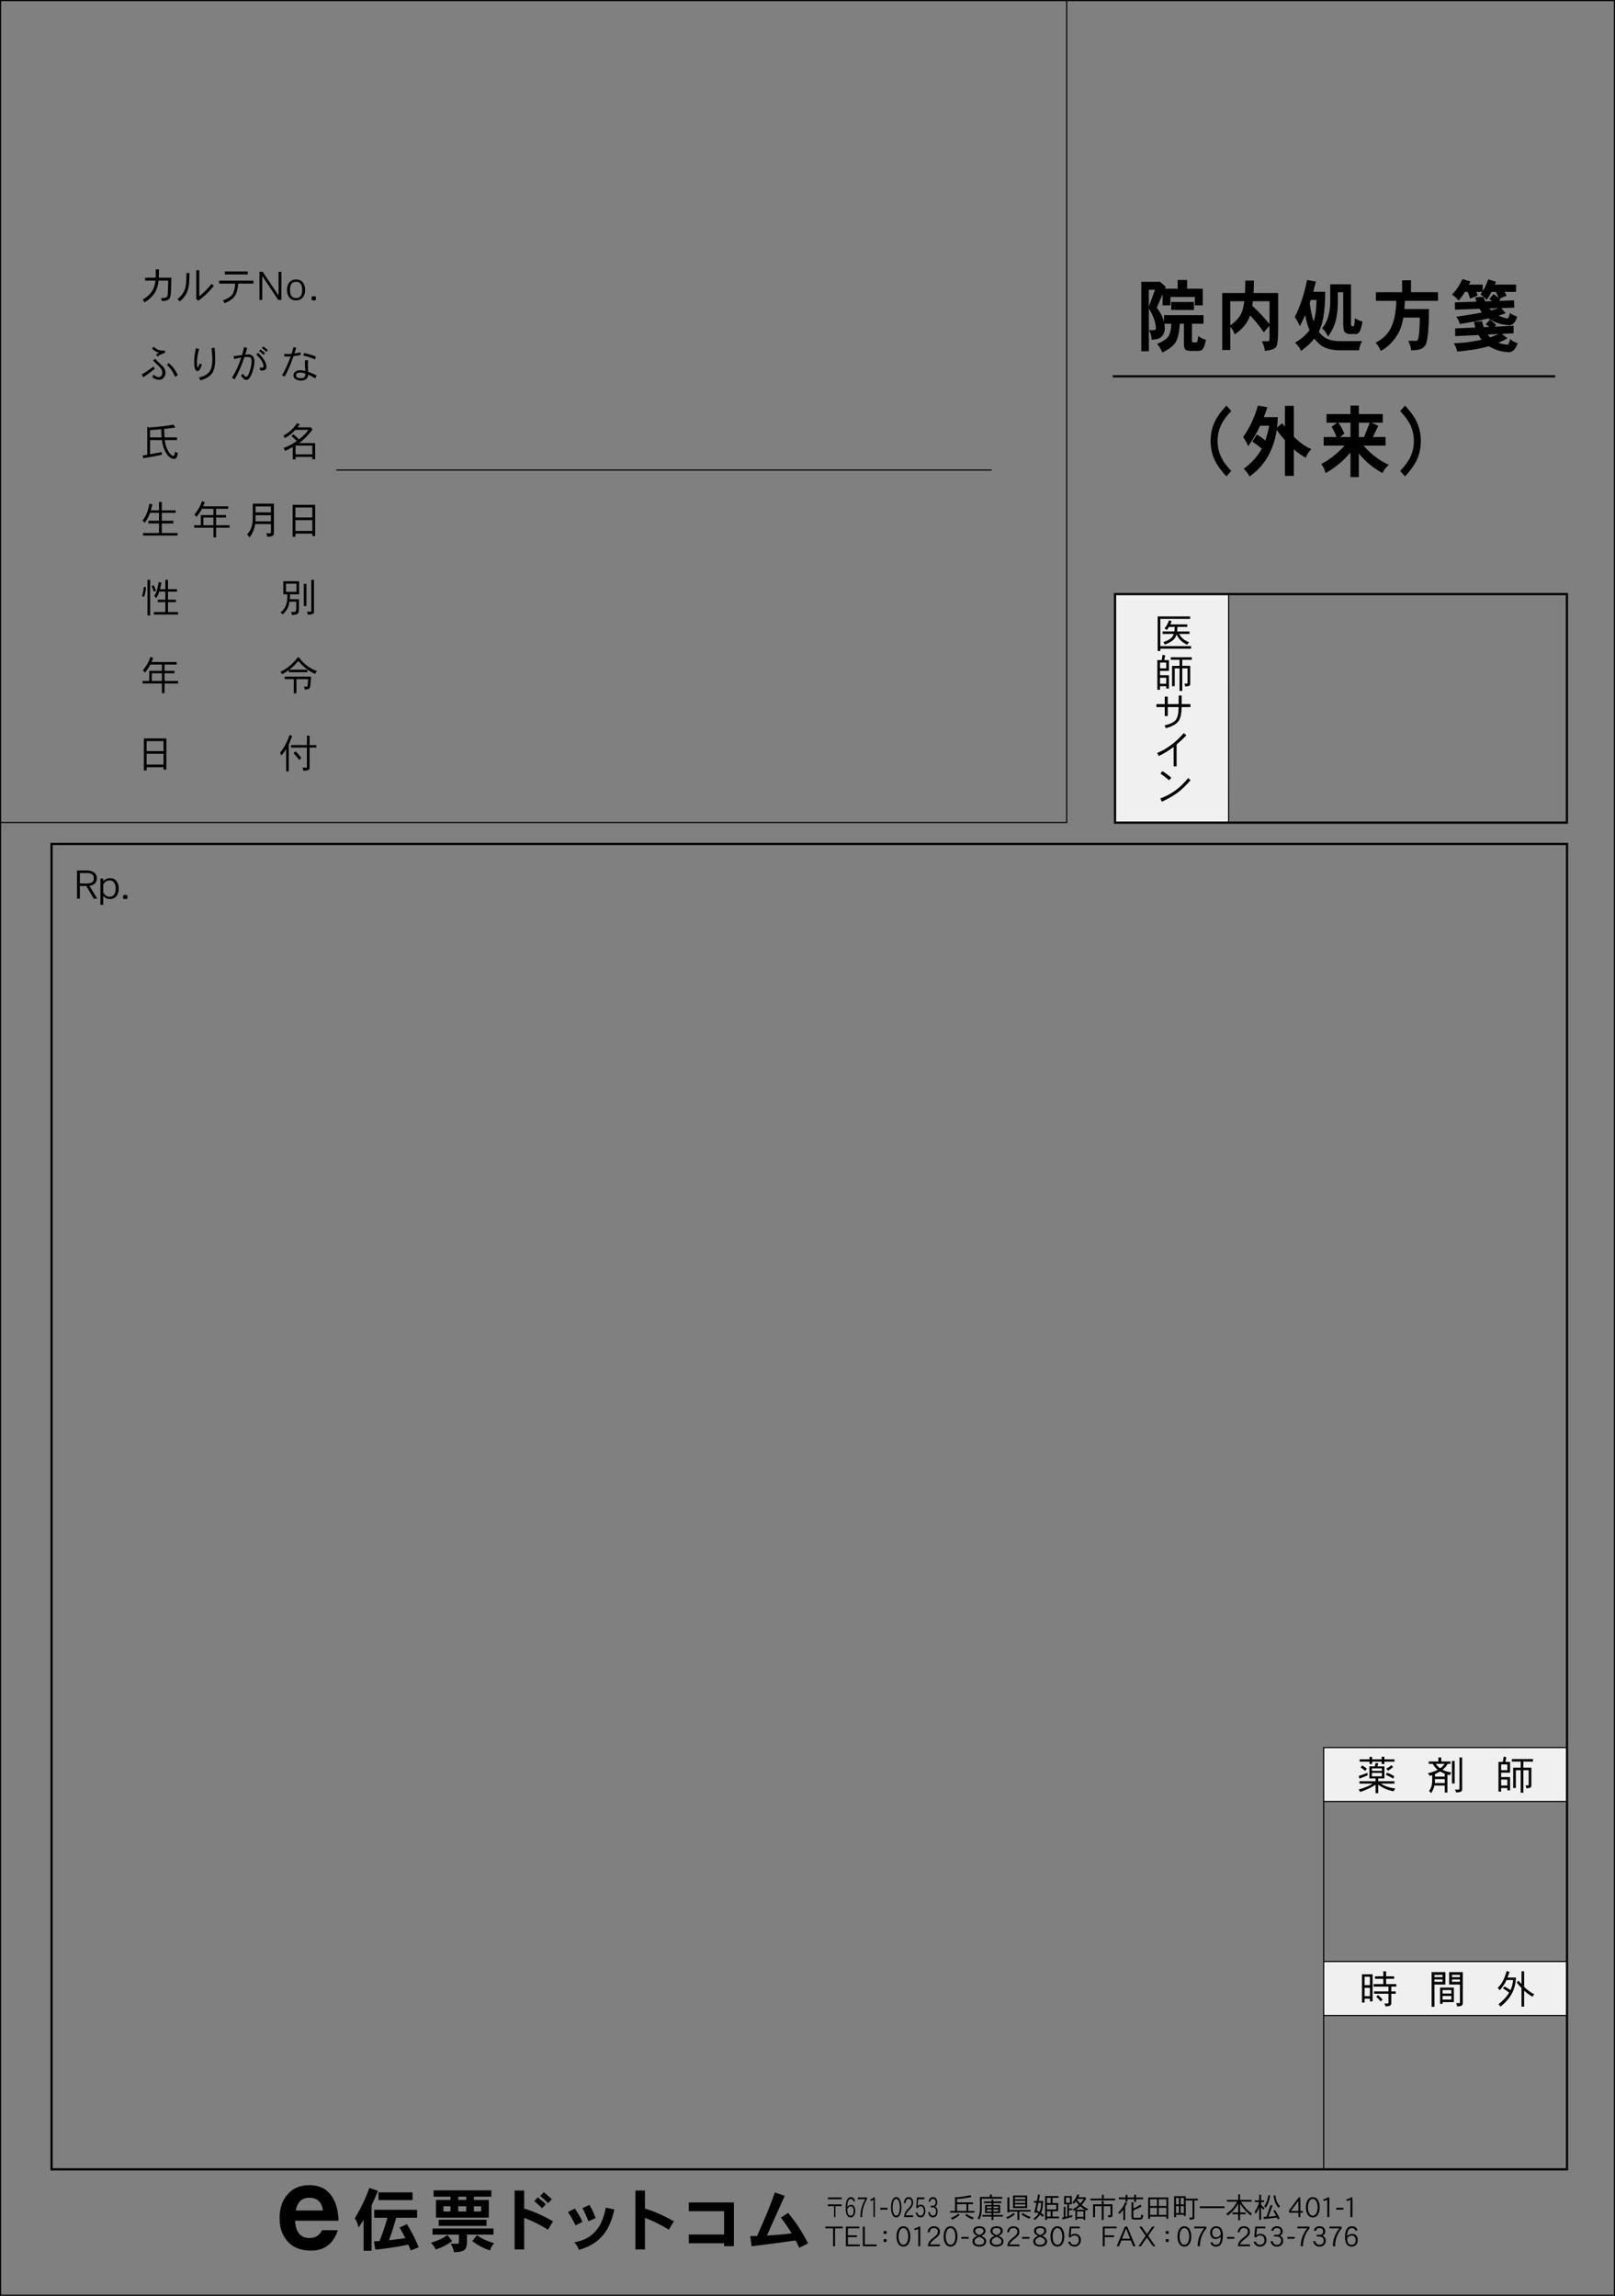 <?xml version="1.0" encoding="iso-8859-1"?>
<!-- Generator: Adobe Illustrator 23.0.2, SVG Export Plug-In . SVG Version: 6.00 Build 0)  -->
<svg version="1.1" id="&#x30EC;&#x30A4;&#x30E4;&#x30FC;_1"
	 xmlns="http://www.w3.org/2000/svg" xmlns:xlink="http://www.w3.org/1999/xlink" x="0px" y="0px" viewBox="0 0 362.835 515.906"
	 style="enable-background:new 0 0 362.835 515.906;" xml:space="preserve">
<rect x="0" y="0" width="362.835" height="515.906" fill="#808080" stroke="none"/>
<rect x="250.509" y="133.503" style="fill:#F0F0F0;" width="25.516" height="51.356"/>
<rect x="297.391" y="392.706" style="fill:#F0F0F0;" width="54.662" height="12.13"/>
<rect x="297.391" y="440.788" style="fill:#F0F0F0;" width="54.662" height="12.13"/>
<rect x="11.587" y="189.651" style="fill:none;stroke:#000000;stroke-width:0.5;" width="340.466" height="297.838"/>
<g>
	<path d="M362.585,0.25v515.406H0.25V0.25H362.585 M362.835,0H0v515.906h362.834V0L362.835,0z"/>
</g>
<path style="fill:none;stroke:#000000;stroke-width:0.5;" d="M350.983,211.82"/>
<path style="fill:none;stroke:#000000;stroke-width:0.5;" d="M11.868,211.82"/>
<line style="fill:none;stroke:#000000;stroke-width:0.5;" x1="249.998" y1="84.563" x2="349.373" y2="84.563"/>
<g>
	<path d="M267.381,139.081h-6.698v6.122h6.914v0.566h-6.914v0.522h-0.594v-7.77h7.292V139.081z M263.23,139.576
		c-0.108,0.27-0.207,0.522-0.297,0.738h3.817v0.567h-2.232v0.207c0,0.297-0.018,0.566-0.045,0.81h2.773v0.559h-2.332
		c0.252,0.432,0.513,0.774,0.792,1.026c0.297,0.288,0.783,0.576,1.467,0.864c-0.171,0.117-0.324,0.297-0.459,0.54
		c-0.639-0.306-1.144-0.657-1.513-1.035c-0.324-0.324-0.612-0.747-0.864-1.287c-0.117,0.396-0.279,0.711-0.477,0.954
		c-0.432,0.531-1.152,0.972-2.179,1.332c-0.081-0.234-0.198-0.423-0.351-0.558c1.116-0.352,1.836-0.811,2.161-1.369
		c0.081-0.144,0.153-0.297,0.216-0.468h-2.512v-0.559h2.646c0.036-0.252,0.063-0.521,0.072-0.81v-0.207h-1.278
		c-0.162,0.261-0.324,0.495-0.504,0.702c-0.144-0.171-0.315-0.288-0.513-0.352c0.252-0.306,0.468-0.63,0.648-0.954
		c0.153-0.297,0.279-0.585,0.369-0.873L263.23,139.576z"/>
	<path d="M261.79,147.306l-0.225,1.026h1.054v2.422h-2.008v0.99h2.008v2.989h-0.604v-0.531h-1.404v0.81h-0.594v-6.68h0.981
		l0.198-1.197L261.79,147.306z M262.015,150.196v-1.305h-1.404v1.305H262.015z M262.015,153.644v-1.342h-1.404v1.342H262.015z
		 M267.768,147.693v0.567h-2.161v1.368h1.792v4.052c0,0.18-0.054,0.306-0.144,0.387c-0.117,0.108-0.45,0.171-0.99,0.207
		c-0.018-0.288-0.081-0.504-0.18-0.657h0.441c0.18,0,0.279-0.035,0.279-0.099v-3.322h-1.197v5.06h-0.603v-5.06h-1.089v4.007h-0.594
		v-4.574h1.684v-1.368h-1.981v-0.567H267.768z"/>
	<path d="M261.682,160.907v-2.017h-1.873v-0.666h1.873v-1.684h0.667v1.684h2.458l0.009-1.936h0.667l-0.009,1.936h1.981v0.666h-1.981
		c-0.027,1.494-0.27,2.557-0.72,3.187c-0.468,0.648-1.413,1.171-2.818,1.567c-0.054-0.145-0.153-0.36-0.297-0.64
		c1.27-0.288,2.106-0.693,2.521-1.233c0.405-0.54,0.622-1.494,0.648-2.881h-2.458v2.017H261.682z"/>
	<path d="M263.672,172.212v-4.375c-1.062,0.811-2.17,1.494-3.34,2.053c-0.099-0.252-0.225-0.478-0.378-0.666
		c1.107-0.459,2.215-1.099,3.313-1.927c1.044-0.802,1.945-1.656,2.692-2.575l0.576,0.522c-0.756,0.774-1.485,1.468-2.197,2.07v4.897
		H263.672z"/>
	<path d="M264.572,178.115c-0.963,0.721-2.143,1.396-3.529,2.044l-0.36-0.738c2.431-0.864,4.528-2.395,6.284-4.609
		c0.126,0.18,0.297,0.352,0.513,0.514C266.508,176.459,265.535,177.386,264.572,178.115z M262.654,175.334
		c-0.648-0.567-1.287-1.062-1.936-1.485l0.432-0.559c0.639,0.388,1.306,0.883,1.999,1.477L262.654,175.334z"/>
</g>
<g>
	<path d="M21.051,201.936l-1.656-2.836h-1.458v2.836h-0.63v-6.32h2.242c0.639,0,1.152,0.135,1.54,0.405
		c0.441,0.306,0.666,0.756,0.666,1.351c0,0.972-0.558,1.53-1.666,1.692l1.756,2.872H21.051z M19.548,196.183h-1.611v2.35h1.611
		c1.026,0,1.54-0.387,1.54-1.161C21.087,196.579,20.574,196.183,19.548,196.183z"/>
	<path d="M22.562,203.332v-5.897h0.63v0.612c0.405-0.477,0.918-0.711,1.548-0.711c0.63,0,1.125,0.234,1.468,0.711
		c0.306,0.414,0.459,0.963,0.459,1.647c0,0.657-0.162,1.206-0.477,1.639c-0.351,0.468-0.837,0.702-1.468,0.702
		c-0.63,0-1.143-0.252-1.53-0.738v2.035H22.562z M23.192,200.531c0.351,0.648,0.828,0.981,1.422,0.981
		c0.477,0,0.837-0.188,1.081-0.558c0.198-0.324,0.297-0.738,0.297-1.261s-0.099-0.945-0.297-1.261
		c-0.243-0.387-0.604-0.576-1.081-0.576c-0.612,0-1.089,0.298-1.422,0.91V200.531z"/>
	<path d="M28.466,202.035h-0.63l-0.18-0.18v-0.576l0.18-0.172h0.63l0.171,0.172v0.576L28.466,202.035z"/>
</g>
<line style="fill:none;stroke:#000000;stroke-width:0.25;" x1="276.033" y1="133.503" x2="276.024" y2="184.86"/>
<g>
	<path d="M260.509,63.236l1.393,1.214l-0.176,0.422h2.849v-1.953h2.128v1.953h3.506v3.747h-1.761v-1.882h-5.49v1.882h-1.761v-2.516
		l-1.312,3.062c0.752,0.968,1.249,1.864,1.504,2.709c0.048,0.176,0.096,0.334,0.128,0.493v-1.549h8.868v1.936h-2.593v3.729
		c0,0.3,0.08,0.458,0.256,0.458h0.72c0.16,0,0.272-0.176,0.32-0.528c0.032-0.229,0.064-0.527,0.112-0.915
		c0.497,0.405,1.057,0.687,1.697,0.845c0,0.281-0.096,0.722-0.288,1.284c-0.16,0.493-0.352,0.827-0.576,1.003
		c-0.24,0.141-0.48,0.229-0.704,0.229h-1.889c-0.512,0-0.896-0.105-1.12-0.316s-0.336-0.615-0.336-1.214v-4.574h-0.928
		c-0.096,1.865-0.4,3.255-0.944,4.188c-0.544,0.844-1.553,1.601-3.009,2.27c-0.256-0.739-0.64-1.373-1.152-1.936
		c1.168-0.457,2-0.985,2.481-1.583c0.416-0.581,0.656-1.566,0.736-2.938h-1.569c0.064,0.387,0.096,0.739,0.096,1.091
		c0,0.475-0.128,0.915-0.352,1.337c-0.24,0.387-0.544,0.669-0.896,0.845c-0.416,0.193-0.992,0.299-1.729,0.299
		c0-0.757-0.192-1.46-0.577-2.129h0.929c0.384,0,0.592-0.123,0.624-0.352c0-0.581-0.128-1.231-0.352-1.971
		c-0.272-0.827-0.688-1.671-1.232-2.551v9.605h-1.697V63.324h3.97L260.509,63.236z M259.485,65.118h-1.376v3.783L259.485,65.118z
		 M268.24,67.863v1.794h-5.106v-1.794H268.24z"/>
	<path d="M279.774,63.059h1.937c0,1.003-0.032,1.936-0.08,2.78h5.522v8.198c0,2.217-0.16,3.519-0.448,3.906
		c-0.288,0.457-1.136,0.756-2.545,0.914c-0.032-0.633-0.256-1.354-0.672-2.164h1.377c0.224-0.018,0.352-0.211,0.352-0.598v-2.903
		l-1.281,1.479c-0.928-1.355-1.953-2.622-3.089-3.801c-0.064,0.211-0.145,0.405-0.208,0.581c-0.576,1.39-1.665,2.621-3.249,3.694
		c-0.224-0.65-0.561-1.231-0.993-1.724v5.242h-1.809V65.839h5.122C279.742,64.995,279.774,64.062,279.774,63.059z M278.942,70.291
		c0.256-0.616,0.464-1.479,0.608-2.604h-3.153v5.437C277.581,72.314,278.43,71.381,278.942,70.291z M285.216,72.841v-5.155h-3.729
		l-0.144,1.038C282.751,69.992,284.048,71.364,285.216,72.841z"/>
	<path d="M295.645,63.271c-0.208,0.791-0.417,1.548-0.608,2.287h2.689c0,2.357-0.16,4.345-0.448,5.964
		c-0.208,1.126-0.544,2.129-0.992,3.026c0.224,0.299,0.448,0.562,0.704,0.773c0.833,0.88,2.193,1.337,4.098,1.337h4.946
		c-0.353,0.528-0.592,1.215-0.705,2.059h-4.242c-2.225,0-3.857-0.545-4.882-1.601c-0.352-0.316-0.656-0.669-0.913-1.021
		c-0.8,1.003-1.792,1.918-2.993,2.762c-0.288-0.668-0.736-1.284-1.344-1.847c1.088-0.634,1.985-1.354,2.673-2.129
		c0.208-0.229,0.4-0.458,0.576-0.704c-0.032-0.07-0.064-0.141-0.08-0.193c-0.336-0.792-0.64-1.848-0.912-3.185
		c-0.384,0.915-0.784,1.742-1.185,2.498c-0.336-0.791-0.72-1.478-1.136-2.058c1.232-2.411,2.145-5.19,2.753-8.322L295.645,63.271z
		 M295.133,72.226c0.4-1.197,0.608-2.798,0.64-4.804h-1.296c-0.08,0.229-0.16,0.458-0.224,0.669
		C294.477,69.85,294.781,71.241,295.133,72.226z M303.52,63.886v8.902c0.016,0.334,0.096,0.51,0.256,0.51h0.336
		c0.128,0,0.224-0.598,0.288-1.794c0.448,0.316,1.024,0.562,1.697,0.739c-0.16,1.055-0.368,1.812-0.656,2.305
		c-0.176,0.352-0.464,0.527-0.849,0.527h-1.424c-0.32,0-0.64-0.141-0.96-0.387c-0.288-0.211-0.432-0.845-0.432-1.9v-7.125h-1.217
		v2.27c0,1.583-0.176,3.025-0.528,4.363c-0.353,1.214-0.913,2.322-1.697,3.343c-0.32-0.81-0.752-1.426-1.312-1.865
		c1.152-1.302,1.777-3.237,1.841-5.841v-4.047H303.52z"/>
	<path d="M317.007,62.989v2.675h6.066v1.935h-7.443c-0.032,0.651-0.064,1.268-0.112,1.848h5.522c0,3.378-0.16,5.771-0.48,7.178
		c-0.096,0.651-0.352,1.126-0.752,1.443c-0.448,0.422-1.376,0.65-2.785,0.65c0-0.562-0.224-1.267-0.64-2.129h1.76
		c0.304,0,0.48-0.264,0.544-0.773c0.192-0.985,0.288-2.481,0.288-4.451h-3.697c-0.304,1.724-0.769,3.025-1.377,3.94
		c-1.056,1.672-2.305,2.851-3.713,3.554c-0.224-0.633-0.608-1.249-1.12-1.847c1.696-0.897,2.849-2.059,3.489-3.483
		c0.688-1.408,1.072-3.396,1.152-5.93h-4.594v-1.935h5.89v-2.675H317.007z"/>
	<path d="M330.349,63.254l-0.336,0.703h3.089v1.478c0.497-0.791,0.913-1.671,1.249-2.656l1.745,0.528
		c-0.096,0.229-0.176,0.439-0.256,0.65h4.77v1.637h-2.561c0.16,0.316,0.304,0.598,0.432,0.861l-1.584,0.669
		c0.08,0.07,0.144,0.141,0.208,0.193l-0.288,0.299l3.313-0.123l0.096,1.637l-2.945,0.105l1.008,1.161
		c-0.528,0.176-1.072,0.352-1.616,0.527c0.624,0.317,1.296,0.528,2,0.651c0.208-0.053,0.4-0.457,0.561-1.231
		c0.48,0.352,1.024,0.615,1.616,0.792c-0.32,1.179-0.848,1.829-1.616,1.952c-1.137-0.035-2.193-0.246-3.169-0.633
		c-0.608-0.247-1.152-0.546-1.665-0.897c-1.985,0.492-4.13,0.897-6.451,1.249c-0.096-0.545-0.352-1.091-0.784-1.636
		c2.128-0.282,4.049-0.599,5.778-0.95c-0.208-0.246-0.384-0.528-0.544-0.827l-5.506,0.193l-0.032-1.636l4.85-0.158
		c-0.128-0.335-0.224-0.669-0.304-0.985l1.889-0.105c0.112,0.352,0.24,0.703,0.368,1.021l1.568-0.054
		c-0.192-0.158-0.4-0.316-0.624-0.492l0.944-1.091c0.464,0.316,0.848,0.616,1.136,0.862c-0.192-0.493-0.416-0.95-0.64-1.354h-0.944
		c-0.368,0.703-0.736,1.302-1.088,1.794c-0.416-0.492-0.896-0.915-1.409-1.231c0.128-0.193,0.272-0.387,0.4-0.562h-1.329
		c0.128,0.281,0.224,0.545,0.304,0.791l-1.697,0.722c-0.16-0.546-0.352-1.056-0.544-1.513h-0.624
		c-0.48,0.773-0.944,1.407-1.409,1.935c-0.448-0.527-0.944-0.968-1.489-1.319c0.929-0.95,1.713-2.111,2.321-3.501L330.349,63.254z
		 M340.049,74.9l-2.625,0.123l1.249,1.003c-0.656,0.369-1.329,0.704-2.033,1.003c0.064,0.035,0.128,0.053,0.192,0.088
		c0.8,0.211,1.425,0.334,1.889,0.334c0.144,0,0.336-0.422,0.576-1.267c0.512,0.492,1.072,0.792,1.681,0.933
		c-0.384,1.196-0.977,1.865-1.745,2.023c-1.457,0-2.77-0.317-3.938-0.915c-0.304-0.141-0.576-0.281-0.816-0.423
		c-0.336,0.089-0.656,0.177-0.977,0.265c-1.857,0.457-3.89,0.756-6.115,0.933c-0.128-0.634-0.4-1.25-0.784-1.848
		c1.969-0.07,3.89-0.299,5.778-0.704l0.48-0.105c-0.064-0.07-0.096-0.123-0.128-0.158c-0.224-0.299-0.416-0.599-0.56-0.897
		l-5.25,0.246v-1.741l4.546-0.193c-0.128-0.423-0.24-0.862-0.304-1.284l1.809-0.124c0.096,0.476,0.208,0.915,0.368,1.32l1.265-0.053
		c-0.256-0.194-0.528-0.388-0.816-0.581l0.896-1.021c0.672,0.458,1.152,0.845,1.473,1.161l-0.368,0.388l4.257-0.194V74.9z
		 M336.672,75.058l-2.433,0.123c0.096,0.123,0.208,0.246,0.32,0.369c0.08,0.089,0.16,0.177,0.256,0.265
		C335.487,75.568,336.095,75.322,336.672,75.058z M336.736,69.253l-2.129,0.07c0.128,0.158,0.272,0.299,0.4,0.422
		C335.615,69.569,336.191,69.411,336.736,69.253z"/>
</g>
<polyline style="fill:none;stroke:#000000;stroke-width:0.25;" points="352.053,392.706 297.391,392.706 297.391,487.489 "/>
<line style="fill:none;stroke:#000000;stroke-width:0.25;" x1="352.053" y1="440.788" x2="297.454" y2="440.788"/>
<line style="fill:none;stroke:#000000;stroke-width:0.25;" x1="352.053" y1="452.918" x2="297.494" y2="452.918"/>
<polyline style="fill:none;stroke:#000000;stroke-width:0.25;" points="239.656,0 239.656,184.835 0,184.835 "/>
<line style="fill:none;" x1="75.219" y1="178.998" x2="173.906" y2="178.998"/>
<line style="fill:none;stroke:#000000;stroke-width:0.25;" x1="75.555" y1="105.621" x2="222.815" y2="105.621"/>
<g>
	<path d="M275.538,107.053c-1.121-1.196-1.953-2.305-2.481-3.343c-0.72-1.407-1.072-2.938-1.072-4.609
		c0-1.688,0.352-3.219,1.072-4.609c0.528-1.056,1.36-2.164,2.481-3.343l1.088,1.214c-1.008,1.056-1.745,2.041-2.193,2.956
		c-0.592,1.144-0.88,2.41-0.88,3.782c0,1.373,0.288,2.622,0.88,3.783c0.448,0.897,1.185,1.882,2.193,2.955L275.538,107.053z"/>
	<path d="M284.735,91.519c-0.256,0.773-0.528,1.513-0.8,2.217h3.153c-0.032,0.844-0.096,1.636-0.192,2.357l1.152-0.985
		c0.208,0.281,0.417,0.545,0.625,0.792v-4.698h2v6.933c0.224,0.229,0.464,0.439,0.688,0.65c1.024,0.933,2.113,1.654,3.25,2.164
		c-0.544,0.51-0.977,1.161-1.265,1.936c-1.121-0.669-2.001-1.319-2.673-1.918v5.964h-2v-8.005c-0.625-0.703-1.232-1.478-1.841-2.287
		c-0.192,1.249-0.448,2.34-0.784,3.255c-0.576,1.672-1.329,3.097-2.257,4.258c-0.801,1.073-1.809,2.041-3.042,2.92
		c-0.384-0.668-0.833-1.249-1.329-1.724c1.553-1.161,2.753-2.428,3.618-3.765c0.144-0.247,0.288-0.511,0.432-0.757
		c-0.72-0.616-1.425-1.144-2.113-1.584l1.024-1.583c0.704,0.387,1.329,0.845,1.889,1.354c0.352-1.021,0.64-2.146,0.864-3.343h-2.033
		c-0.816,1.76-1.713,3.29-2.673,4.592c-0.336-0.773-0.72-1.46-1.136-2.058c1.473-2.059,2.577-4.416,3.313-7.073L284.735,91.519z"/>
	<path d="M303.407,93.049v-1.918h1.873v1.918h5.378v1.936h-2.561l1.552,0.686l-1.2,2.534h2.833v1.935h-4.93
		c0.736,0.845,1.44,1.531,2.128,2.094c1.041,0.88,2.225,1.619,3.554,2.234c-0.688,0.563-1.168,1.179-1.425,1.848
		c-1.344-0.739-2.497-1.549-3.457-2.428c-0.672-0.616-1.297-1.285-1.873-1.988v5.313h-1.873v-5.507
		c-0.705,0.773-1.345,1.442-1.921,1.987c-1.201,1.056-2.433,1.936-3.682,2.622c-0.144-0.704-0.464-1.39-0.976-2.059
		c1.681-0.81,3.441-2.182,5.266-4.117h-4.706v-1.935h2.881c-0.32-0.88-0.705-1.654-1.121-2.287l1.249-0.933h-2.369v-1.936H303.407z
		 M303.407,98.205v-3.22h-2.721c0.512,0.686,0.96,1.513,1.345,2.463l-0.96,0.757H303.407z M305.28,98.205h1.185l1.265-3.22h-2.449
		V98.205z"/>
	<path d="M316.765,102.884c0.576-1.161,0.88-2.41,0.88-3.783c0-1.372-0.304-2.639-0.88-3.782c-0.464-0.915-1.201-1.9-2.193-2.956
		l1.088-1.214c1.12,1.179,1.937,2.287,2.481,3.343c0.704,1.391,1.072,2.921,1.072,4.609c0,1.672-0.368,3.202-1.072,4.609
		c-0.544,1.038-1.361,2.146-2.481,3.343l-1.088-1.214C315.565,104.766,316.301,103.782,316.765,102.884z"/>
</g>
<rect x="250.509" y="133.503" style="fill:none;stroke:#000000;stroke-width:0.5;" width="101.52" height="51.356"/>
<g>
	<g>
		<path d="M66.294,499.035c0.135,2.592,1.214,3.887,3.239,3.887c1.323,0,2.268-0.594,2.808-1.754h3.563
			c-0.999,3.05-3.023,4.588-6.046,4.588c-2.241,0-3.968-0.674-5.183-1.997c-1.242-1.35-1.863-3.104-1.863-5.317
			c0-2.16,0.567-3.914,1.728-5.236c1.188-1.458,2.861-2.16,4.994-2.16c2.187,0,3.833,0.811,4.967,2.43
			c0.972,1.377,1.484,3.239,1.565,5.561H66.294z M69.479,493.879c-1.674,0-2.672,0.945-3.023,2.861h6.101
			C72.286,494.824,71.261,493.879,69.479,493.879z"/>
		<path d="M84.91,492.326c-0.429,1.102-0.903,2.188-1.423,3.244v10.209H81.68v-6.949c-0.367,0.598-0.75,1.179-1.132,1.745
			c-0.168-0.842-0.444-1.53-0.842-2.081c1.316-2.143,2.403-4.424,3.291-6.826L84.91,492.326z M93.71,496.58v1.791h-4.698
			c-0.475,1.745-1.01,3.429-1.623,5.051c1.148-0.123,2.373-0.291,3.673-0.475c-0.413-0.842-0.842-1.637-1.301-2.387l1.668-0.766
			c1.194,1.975,2.066,3.719,2.632,5.219l-1.791,0.704c-0.184-0.46-0.352-0.888-0.536-1.302c-2.341,0.475-4.806,0.857-7.407,1.133
			l-0.306-1.867c0.398-0.03,0.811-0.045,1.24-0.076c0.551-1.332,1.147-3.076,1.791-5.234h-2.969v-1.791H93.71z M92.684,492.662v1.73
			h-7.652v-1.73H92.684z"/>
		<path d="M101.601,503.605c-1.163,0.857-2.403,1.484-3.704,1.883c-0.245-0.521-0.612-1.025-1.086-1.5
			c1.469-0.429,2.709-0.995,3.704-1.729L101.601,503.605z M110.861,500.789v1.378h-5.954v1.5c0,1.04-0.214,1.714-0.627,1.989
			c-0.474,0.307-1.239,0.459-2.295,0.459c-0.092-0.643-0.337-1.285-0.735-1.912h1.699c0.092,0,0.153-0.185,0.153-0.536v-1.5h-5.923
			v-1.378H110.861z M110.387,492.203v1.439h-3.918v0.719h3.352v3.979H97.944v-3.979h3.26v-0.719h-3.795v-1.439H110.387z
			 M109.315,498.815v1.378H98.556v-1.378H109.315z M101.203,495.8h-1.576v1.162h1.576V495.8z M104.739,493.642h-1.791v0.719h1.791
			V493.642z M104.739,495.8h-1.791v1.162h1.791V495.8z M111.044,504.111c-0.428,0.352-0.75,0.887-0.964,1.606
			c-1.362-0.46-2.694-1.147-3.995-2.097l1.071-1.332C108.259,503.07,109.56,503.681,111.044,504.111z M108.091,495.8h-1.622v1.162
			h1.622V495.8z"/>
		<path d="M115.616,505.488V492.25h2.143v4.055c2.005,0.582,4.163,1.547,6.489,2.862l-1.132,1.897
			c-1.653-1.056-3.444-1.943-5.357-2.678v7.102H115.616z M121.784,496.244c-0.551-0.582-1.148-1.117-1.76-1.607l0.796-0.857
			c0.658,0.521,1.271,1.025,1.821,1.531L121.784,496.244z M123.116,495.095c-0.505-0.551-1.087-1.102-1.76-1.621l0.811-0.842
			c0.368,0.275,0.964,0.795,1.806,1.561L123.116,495.095z"/>
		<path d="M129.309,500.086c-0.521-1.087-1.086-2.082-1.699-2.984l1.515-0.826c0.658,0.948,1.24,1.943,1.745,2.999L129.309,500.086z
			 M135.538,502.213c-1.347,1.622-3.168,2.739-5.479,3.367c-0.214-0.628-0.566-1.193-1.056-1.699
			c3.934-0.611,6.291-3.199,7.086-7.79l1.929,0.413C137.497,498.937,136.671,500.836,135.538,502.213z M132.217,499.152
			c-0.428-1.041-0.872-2.021-1.362-2.954l1.576-0.72c0.536,0.903,0.995,1.883,1.393,2.954L132.217,499.152z"/>
		<path d="M142.758,505.488V492.25h2.143v4.055c2.005,0.582,4.163,1.547,6.489,2.862l-1.132,1.897
			c-1.653-1.056-3.444-1.943-5.357-2.678v7.102H142.758z"/>
		<path d="M162.68,504.754v-0.658h-7.928v-1.959h7.928v-5.25h-7.928v-1.959h10.131v9.826H162.68z"/>
		<path d="M168.859,504.768l-0.306-2.265l1.53-0.031c1.745-3.856,3.076-7.116,4.01-9.795l2.204,0.766l-3.995,8.922
			c2.02-0.106,3.872-0.275,5.556-0.504c-0.582-0.98-1.393-2.158-2.418-3.521l1.622-1.071c1.714,2.051,3.199,4.331,4.484,6.842
			l-1.975,1.01c-0.306-0.628-0.582-1.179-0.826-1.653C174.675,504.048,171.384,504.478,168.859,504.768z"/>
	</g>
	<g>
		<path d="M185.99,494.209v-0.403h3.108v0.403H185.99z M187.693,495.765v2.464h-0.303v-2.464h-1.4v-0.403h3.108v0.403H187.693z"/>
		<path d="M191.866,497.888c-0.185,0.271-0.43,0.41-0.743,0.41c-0.747,0-1.121-0.706-1.121-2.111c0-1.639,0.383-2.451,1.159-2.451
			c0.52,0,0.837,0.314,0.941,0.951h-0.364c-0.085-0.372-0.274-0.555-0.577-0.555c-0.308,0-0.525,0.189-0.653,0.58
			c-0.095,0.277-0.146,0.693-0.156,1.241c0.274-0.34,0.558-0.504,0.852-0.504c0.303,0,0.535,0.132,0.705,0.396
			c0.151,0.246,0.232,0.574,0.232,0.983C192.14,497.258,192.045,497.611,191.866,497.888z M191.09,495.815
			c-0.236,0-0.482,0.189-0.738,0.58c0.01,0.548,0.076,0.938,0.199,1.166c0.123,0.227,0.317,0.34,0.582,0.34
			c0.217,0,0.388-0.101,0.501-0.296c0.104-0.183,0.156-0.435,0.156-0.75C191.79,496.162,191.554,495.815,191.09,495.815z"/>
		<path d="M193.678,498.229h-0.383c0.009-1.494,0.378-2.836,1.107-4.027h-1.67v-0.396h2.039v0.416
			C194.052,495.355,193.687,496.691,193.678,498.229z"/>
		<path d="M196.227,498.229v-3.907c-0.198,0.151-0.411,0.245-0.643,0.271v-0.416c0.322-0.013,0.544-0.139,0.667-0.371h0.308v4.424
			H196.227z"/>
		<path d="M197.761,496.537v-0.403h1.638v0.403H197.761z"/>
		<path d="M202.258,497.561c-0.208,0.491-0.506,0.737-0.904,0.737c-0.402,0-0.705-0.246-0.913-0.737
			c-0.17-0.416-0.255-0.927-0.255-1.531c0-0.618,0.085-1.128,0.255-1.544c0.208-0.505,0.511-0.75,0.913-0.75
			c0.397,0,0.696,0.245,0.904,0.75c0.17,0.416,0.255,0.926,0.255,1.544C202.513,496.641,202.428,497.151,202.258,497.561z
			 M201.983,494.769c-0.151-0.429-0.359-0.637-0.629-0.637c-0.274,0-0.487,0.208-0.634,0.637c-0.123,0.353-0.184,0.769-0.184,1.261
			c0,0.485,0.061,0.9,0.184,1.247c0.147,0.416,0.36,0.624,0.634,0.624c0.274,0,0.483-0.208,0.629-0.624
			c0.118-0.347,0.18-0.762,0.18-1.247C202.163,495.538,202.101,495.116,201.983,494.769z"/>
		<path d="M203.127,498.229c0.01-0.467,0.123-0.876,0.341-1.229c0.113-0.188,0.34-0.453,0.672-0.787
			c0.217-0.228,0.374-0.416,0.468-0.562c0.132-0.22,0.198-0.447,0.198-0.687c0-0.555-0.222-0.832-0.667-0.832
			c-0.417,0-0.653,0.315-0.7,0.952h-0.364c0.095-0.901,0.449-1.349,1.064-1.349c0.307,0,0.553,0.106,0.742,0.321
			c0.18,0.214,0.274,0.51,0.274,0.895c0,0.347-0.09,0.662-0.27,0.952c-0.104,0.163-0.303,0.391-0.591,0.687
			c-0.227,0.227-0.388,0.409-0.487,0.555c-0.161,0.214-0.26,0.447-0.303,0.687h1.661v0.397H203.127z"/>
		<path d="M207.596,497.882c-0.199,0.277-0.463,0.416-0.785,0.416c-0.568,0-0.927-0.372-1.088-1.109h0.383
			c0.104,0.473,0.336,0.712,0.686,0.712c0.218,0,0.402-0.095,0.544-0.283c0.137-0.189,0.208-0.429,0.208-0.719
			c0-0.743-0.25-1.109-0.752-1.109c-0.246,0-0.463,0.158-0.648,0.473l-0.317-0.17l0.18-2.287h1.688v0.396h-1.41l-0.118,1.563
			c0.213-0.228,0.44-0.341,0.677-0.341c0.321,0,0.577,0.126,0.766,0.378c0.189,0.252,0.284,0.593,0.284,1.021
			S207.795,497.605,207.596,497.882z"/>
		<path d="M210.341,497.97c-0.194,0.215-0.435,0.328-0.729,0.328c-0.591,0-0.956-0.403-1.098-1.204h0.388
			c0.076,0.536,0.317,0.807,0.719,0.807c0.208,0,0.374-0.095,0.497-0.271c0.119-0.177,0.18-0.41,0.18-0.688
			c0-0.283-0.066-0.504-0.189-0.661c-0.132-0.158-0.298-0.233-0.501-0.233h-0.487v-0.397h0.487c0.397,0,0.601-0.258,0.601-0.762
			c0-0.505-0.208-0.757-0.62-0.757c-0.321,0-0.516,0.202-0.586,0.605h-0.364c0.104-0.668,0.431-1.002,0.97-1.002
			c0.284,0,0.506,0.088,0.676,0.271c0.18,0.195,0.274,0.479,0.274,0.851c0,0.536-0.17,0.87-0.501,0.996
			c0.393,0.177,0.591,0.561,0.591,1.166C210.648,497.416,210.544,497.731,210.341,497.97z"/>
		<path d="M218.253,493.716c-0.996,0.202-2.08,0.354-3.246,0.454v0.75h3.592v0.396h-1.046v1.525h1.368v0.391h-5.47v-0.391h1.109
			v-3.176l0.258,0.126c1.38-0.139,2.445-0.303,3.188-0.498L218.253,493.716z M215.593,497.757c-0.485,0.416-1.046,0.756-1.689,1.033
			c-0.069-0.139-0.17-0.271-0.302-0.385c0.655-0.22,1.21-0.535,1.676-0.945L215.593,497.757z M217.131,496.842v-1.525h-2.124v1.525
			H217.131z M217.963,498.002c0.265,0.139,0.542,0.253,0.832,0.334c-0.107,0.107-0.208,0.24-0.309,0.403
			c-0.353-0.139-0.668-0.289-0.933-0.447c-0.302-0.176-0.536-0.334-0.699-0.466l0.277-0.321
			C217.395,497.693,217.673,497.863,217.963,498.002z"/>
		<path d="M222.827,493.15v0.542h2.338v0.391h-4.594v2.048c0,0.624-0.032,1.103-0.095,1.443c-0.088,0.396-0.246,0.8-0.46,1.216
			c-0.088-0.126-0.221-0.221-0.391-0.296c0.202-0.334,0.347-0.688,0.422-1.053c0.069-0.277,0.107-0.712,0.107-1.311v-2.438h2.225
			v-0.542H222.827z M222.764,494.713v-0.429h0.416v0.429h1.79v0.372h-1.79v0.403h1.506v1.821h-1.506v0.428h2.13v0.372h-2.13v0.75
			h-0.416v-0.75h-2.054v-0.372h2.054v-0.428h-1.449v-1.821h1.449v-0.403h-1.708v-0.372H222.764z M221.731,496.213h1.033v-0.378
			h-1.033V496.213z M222.764,496.534h-1.033v0.429h1.033V496.534z M223.18,496.213h1.084v-0.378h-1.084V496.213z M223.18,496.534
			v0.429h1.084v-0.429H223.18z"/>
		<path d="M228.004,497.587c-0.479,0.422-1.033,0.774-1.67,1.052c-0.063-0.139-0.164-0.265-0.296-0.378
			c0.643-0.227,1.191-0.548,1.645-0.977L228.004,497.587z M226.775,493.793v2.816h4.777v0.366h-2.54v1.884h-0.441v-1.884h-1.796
			v0.188h-0.447v-3.371H226.775z M227.601,496.2v-2.83h3.176v2.83H227.601z M228.017,494.196h2.338v-0.429h-2.338V494.196z
			 M228.017,494.567v0.454h2.338v-0.454H228.017z M228.017,495.368v0.441h2.338v-0.441H228.017z M230.682,497.839
			c0.277,0.145,0.58,0.265,0.895,0.353c-0.113,0.101-0.214,0.233-0.309,0.397c-0.378-0.146-0.719-0.303-1.008-0.467
			c-0.322-0.189-0.574-0.353-0.756-0.491l0.284-0.321C230.077,497.51,230.374,497.687,230.682,497.839z"/>
		<path d="M233.629,493.238c-0.082,0.466-0.164,0.92-0.246,1.361h0.945c0,1.097-0.139,1.973-0.41,2.641l-0.031,0.062
			c0.239,0.17,0.454,0.347,0.649,0.523l-0.303,0.347c-0.183-0.177-0.372-0.341-0.573-0.492c-0.321,0.479-0.731,0.876-1.229,1.204
			c-0.05-0.113-0.126-0.215-0.233-0.296c0.485-0.354,0.863-0.737,1.134-1.153c-0.164-0.12-0.334-0.233-0.504-0.334l-0.05,0.208
			l-0.41-0.139c0.177-0.675,0.347-1.399,0.511-2.175h-0.58v-0.396h0.662c0.095-0.485,0.183-0.983,0.271-1.5L233.629,493.238z
			 M233.566,497.007c0.227-0.561,0.347-1.229,0.347-2.011h-0.605c-0.12,0.58-0.246,1.141-0.378,1.695
			c0.214,0.12,0.422,0.246,0.611,0.372C233.548,497.038,233.554,497.019,233.566,497.007z M237.789,493.887h-1.317v1.185h1.254
			v1.821h-1.254v1.203h1.437v0.397h-2.691v0.365h-0.422v-5.363h2.994V493.887z M236.049,493.887h-0.832v1.185h0.832V493.887z
			 M237.31,496.496v-1.033h-2.092v1.033H237.31z M236.049,498.096v-1.203h-0.832v1.203H236.049z"/>
		<path d="M240.169,495.342v0.945h0.737v0.372h-0.737v1.311c0.246-0.062,0.498-0.132,0.762-0.201v0.409
			c-0.775,0.215-1.512,0.397-2.206,0.561l-0.107-0.422l0.372-0.075v-2.338h0.391v2.256c0.126-0.031,0.259-0.063,0.397-0.095v-2.723
			h-0.706v-1.847h1.727v1.847H240.169z M239.495,494.996h0.882v-1.159h-0.882V494.996z M242.482,493.3
			c-0.069,0.158-0.139,0.31-0.208,0.454h1.456l0.069-0.025l0.227,0.359c-0.378,0.605-0.718,1.071-1.021,1.399
			c0.492,0.428,0.996,0.73,1.5,0.907c-0.139,0.075-0.252,0.201-0.353,0.372c-0.126-0.057-0.239-0.114-0.34-0.177v2.243h-0.391
			v-0.283h-1.43v0.309h-0.391v-2.237c-0.113,0.076-0.227,0.151-0.34,0.221c-0.05-0.145-0.138-0.283-0.252-0.409
			c0.441-0.189,0.901-0.505,1.38-0.952c-0.252-0.265-0.473-0.535-0.662-0.812c-0.208,0.277-0.372,0.473-0.498,0.599
			c-0.101-0.151-0.195-0.265-0.296-0.354c0.221-0.22,0.422-0.473,0.611-0.762c0.195-0.284,0.378-0.644,0.548-1.078L242.482,493.3z
			 M243.755,496.559c-0.347-0.202-0.681-0.441-1.008-0.731c-0.019-0.013-0.031-0.025-0.044-0.038
			c-0.271,0.246-0.605,0.505-1.002,0.77H243.755z M242.69,495.185c0.315-0.328,0.58-0.687,0.794-1.065h-1.405
			c-0.038,0.063-0.076,0.126-0.107,0.183C242.16,494.599,242.4,494.895,242.69,495.185z M243.421,498.185v-1.255h-1.43v1.255
			H243.421z"/>
		<path d="M247.556,494.063V493.2h0.416v0.863h2.552v0.391h-5.54v-0.391H247.556z M247.518,495.355v-0.769h0.441v0.769h1.973v2.496
			c0,0.132-0.038,0.232-0.113,0.296c-0.101,0.075-0.372,0.119-0.813,0.145c-0.013-0.208-0.057-0.371-0.132-0.485h0.378
			c0.151,0,0.233-0.024,0.233-0.069v-1.966h-1.525v3.088h-0.441v-3.088h-1.5v2.477h-0.447v-2.893H247.518z"/>
		<path d="M253.212,495.078c-0.139,0.29-0.284,0.567-0.429,0.826v2.98h-0.416v-2.325l-0.032,0.044
			c-0.353,0.435-0.624,0.743-0.819,0.926c-0.101-0.15-0.202-0.265-0.296-0.346c0.302-0.284,0.586-0.605,0.844-0.971
			c0.265-0.359,0.517-0.813,0.756-1.368L253.212,495.078z M252.885,493.811v-0.586h0.416v0.586h1.5V493.2h0.422v0.611h1.588v0.397
			h-1.588v0.617H254.8v-0.617h-1.5v0.566h-0.416v-0.566h-1.519v-0.397H252.885z M256.306,498.191
			c0.05-0.095,0.076-0.283,0.082-0.561c0.126,0.095,0.283,0.151,0.466,0.176c-0.013,0.246-0.076,0.473-0.177,0.675
			c-0.094,0.188-0.246,0.283-0.46,0.283h-1.569c-0.296,0-0.441-0.176-0.441-0.522v-3.347h0.422v1.387
			c0.649-0.29,1.172-0.58,1.563-0.87l0.296,0.397c-0.643,0.365-1.26,0.674-1.859,0.92v1.519c0,0.076,0.025,0.12,0.088,0.12h1.393
			C256.205,498.368,256.268,498.304,256.306,498.191z"/>
		<path d="M262.466,498.589h-0.416v-0.467h-3.667v0.491h-0.422v-4.802h4.506V498.589z M259.932,495.733v-1.524h-1.55v1.524H259.932z
			 M259.932,497.731v-1.601h-1.55v1.601H259.932z M260.348,495.733h1.702v-1.524h-1.702V495.733z M262.05,497.731v-1.601h-1.702
			v1.601H262.05z"/>
		<path d="M266.396,494.083h2.716v0.396h-0.775v3.914c0,0.145-0.088,0.252-0.252,0.314c-0.176,0.063-0.429,0.101-0.756,0.101
			c0-0.17-0.057-0.327-0.157-0.473h0.617c0.088,0,0.132-0.031,0.132-0.094v-3.763h-1.525v3.498h-0.422v-0.284h-1.771v0.555h-0.416
			v-4.727h2.609V494.083z M264.858,495.374v-1.462h-0.655v1.462H264.858z M264.858,497.322v-1.576h-0.655v1.576H264.858z
			 M265.249,495.374h0.725v-1.462h-0.725V495.374z M265.973,497.322v-1.576h-0.725v1.576H265.973z"/>
		<path d="M275.091,495.797v0.416h-5.54v-0.416H275.091z"/>
		<path d="M278.184,494.353v-1.229h0.416v1.229h2.596v0.397h-2.42c0.378,0.592,0.769,1.115,1.172,1.568
			c0.466,0.492,0.907,0.87,1.323,1.129c-0.12,0.119-0.208,0.252-0.258,0.403c-0.58-0.429-1.09-0.908-1.531-1.443
			c-0.328-0.41-0.624-0.813-0.882-1.204v1.985h1.267v0.391H278.6v1.355h-0.416v-1.355h-1.292v-0.391h1.292v-2.022
			c-0.202,0.391-0.441,0.762-0.718,1.115c-0.435,0.586-0.983,1.115-1.639,1.594c-0.094-0.163-0.208-0.296-0.34-0.403
			c0.593-0.378,1.122-0.844,1.576-1.398c0.365-0.429,0.643-0.87,0.844-1.323h-2.275v-0.397H278.184z"/>
		<path d="M282.904,494.454V493.2h0.422v1.254h0.674v0.391h-0.674v0.58c0.139,0.177,0.252,0.303,0.347,0.391
			c0.113,0.12,0.265,0.246,0.454,0.385c-0.088,0.113-0.176,0.239-0.252,0.372c-0.195-0.177-0.347-0.328-0.454-0.454l-0.094-0.113
			v2.829h-0.422v-2.854c-0.088,0.259-0.195,0.504-0.321,0.737c-0.189,0.365-0.353,0.611-0.479,0.743
			c-0.05-0.163-0.145-0.296-0.271-0.396c0.252-0.341,0.46-0.681,0.624-1.027c0.151-0.315,0.302-0.712,0.441-1.191h-0.964v-0.391
			H282.904z M285.898,495.639l-0.927,2.501c0.53-0.044,1.116-0.101,1.758-0.176c-0.189-0.391-0.41-0.775-0.662-1.16l0.397-0.157
			c0.397,0.617,0.744,1.254,1.034,1.916l-0.422,0.176c-0.063-0.15-0.12-0.289-0.183-0.428c-1.147,0.176-2.13,0.283-2.937,0.327
			l-0.101-0.441c0.208-0.006,0.429-0.019,0.668-0.031l0.908-2.653L285.898,495.639z M285.356,493.382
			c-0.101,0.631-0.214,1.116-0.347,1.469c-0.158,0.454-0.372,0.876-0.649,1.279c-0.088-0.164-0.196-0.277-0.334-0.354
			c0.246-0.346,0.448-0.718,0.599-1.115c0.132-0.347,0.246-0.812,0.334-1.393L285.356,493.382z M286.887,494.751
			c0.126,0.334,0.353,0.668,0.681,1.008c-0.114,0.088-0.202,0.221-0.277,0.397c-0.303-0.303-0.542-0.668-0.731-1.084
			c-0.183-0.416-0.328-0.971-0.441-1.664l0.416-0.088C286.622,493.963,286.736,494.435,286.887,494.751z"/>
		<path d="M292.148,497.24v0.989h-0.441v-0.989h-2.08v-0.562l2.155-2.873h0.365v3.037h0.567v0.397H292.148z M291.707,494.587
			l-1.695,2.256h1.695V494.587z"/>
		<path d="M296.149,497.561c-0.277,0.491-0.674,0.737-1.204,0.737c-0.536,0-0.939-0.246-1.216-0.737
			c-0.227-0.416-0.34-0.927-0.34-1.531c0-0.618,0.113-1.128,0.34-1.544c0.277-0.505,0.681-0.75,1.216-0.75
			c0.529,0,0.926,0.245,1.204,0.75c0.227,0.416,0.34,0.926,0.34,1.544C296.49,496.641,296.376,497.151,296.149,497.561z
			 M295.784,494.769c-0.202-0.429-0.479-0.637-0.838-0.637c-0.366,0-0.649,0.208-0.845,0.637c-0.164,0.353-0.246,0.769-0.246,1.261
			c0,0.485,0.082,0.9,0.246,1.247c0.195,0.416,0.479,0.624,0.845,0.624c0.365,0,0.643-0.208,0.838-0.624
			c0.158-0.347,0.24-0.762,0.24-1.247C296.023,495.538,295.941,495.116,295.784,494.769z"/>
		<path d="M298.201,498.229v-3.907c-0.265,0.151-0.548,0.245-0.857,0.271v-0.416c0.429-0.013,0.725-0.139,0.889-0.371h0.41v4.424
			H298.201z"/>
		<path d="M300.198,496.537v-0.403h1.638v0.403H300.198z"/>
		<path d="M303.399,498.229v-3.907c-0.265,0.151-0.548,0.245-0.857,0.271v-0.416c0.429-0.013,0.725-0.139,0.889-0.371h0.41v4.424
			H303.399z"/>
		<path d="M187.609,500.752v4.027h-0.441v-4.027h-1.739v-0.396h3.926v0.396H187.609z"/>
		<path d="M190.046,504.779v-4.424h3.019v0.396h-2.577v1.569h2.035v0.397h-2.035v1.663h2.672v0.397H190.046z"/>
		<path d="M193.851,504.779v-4.424h0.441v4.026h2.672v0.397H193.851z"/>
		<path d="M199.075,501.993h-0.441l-0.12-0.126v-0.403l0.12-0.119h0.441l0.126,0.119v0.403L199.075,501.993z M199.075,503.814
			h-0.441l-0.12-0.126v-0.403l0.12-0.119h0.441l0.126,0.119v0.403L199.075,503.814z"/>
		<path d="M204.171,504.111c-0.277,0.491-0.674,0.737-1.204,0.737c-0.536,0-0.939-0.246-1.216-0.737
			c-0.227-0.416-0.34-0.927-0.34-1.531c0-0.618,0.113-1.128,0.34-1.544c0.277-0.505,0.68-0.75,1.216-0.75
			c0.529,0,0.926,0.245,1.204,0.75c0.227,0.416,0.34,0.926,0.34,1.544C204.512,503.191,204.398,503.701,204.171,504.111z
			 M203.805,501.319c-0.202-0.429-0.479-0.637-0.838-0.637c-0.366,0-0.649,0.208-0.845,0.637c-0.164,0.353-0.246,0.769-0.246,1.261
			c0,0.485,0.082,0.9,0.246,1.247c0.195,0.416,0.479,0.624,0.845,0.624c0.365,0,0.643-0.208,0.838-0.624
			c0.158-0.347,0.239-0.762,0.239-1.247C204.045,502.088,203.963,501.666,203.805,501.319z"/>
		<path d="M206.305,504.779v-3.907c-0.265,0.151-0.548,0.245-0.857,0.271v-0.416c0.429-0.013,0.725-0.139,0.889-0.371h0.41v4.424
			H206.305z"/>
		<path d="M208.461,504.779c0.013-0.467,0.164-0.876,0.454-1.229c0.151-0.188,0.454-0.453,0.895-0.787
			c0.29-0.228,0.498-0.416,0.624-0.562c0.176-0.22,0.265-0.447,0.265-0.687c0-0.555-0.296-0.832-0.889-0.832
			c-0.554,0-0.87,0.315-0.933,0.952h-0.485c0.126-0.901,0.599-1.349,1.418-1.349c0.41,0,0.737,0.106,0.99,0.321
			c0.239,0.214,0.365,0.51,0.365,0.895c0,0.347-0.12,0.662-0.359,0.952c-0.139,0.163-0.403,0.391-0.788,0.687
			c-0.302,0.227-0.517,0.409-0.649,0.555c-0.214,0.214-0.347,0.447-0.403,0.687h2.212v0.397H208.461z"/>
		<path d="M214.763,504.111c-0.277,0.491-0.674,0.737-1.204,0.737c-0.536,0-0.939-0.246-1.216-0.737
			c-0.227-0.416-0.34-0.927-0.34-1.531c0-0.618,0.113-1.128,0.34-1.544c0.277-0.505,0.68-0.75,1.216-0.75
			c0.529,0,0.926,0.245,1.204,0.75c0.227,0.416,0.34,0.926,0.34,1.544C215.103,503.191,214.99,503.701,214.763,504.111z
			 M214.397,501.319c-0.202-0.429-0.479-0.637-0.838-0.637c-0.366,0-0.649,0.208-0.845,0.637c-0.164,0.353-0.246,0.769-0.246,1.261
			c0,0.485,0.082,0.9,0.246,1.247c0.195,0.416,0.479,0.624,0.845,0.624c0.365,0,0.643-0.208,0.838-0.624
			c0.158-0.347,0.239-0.762,0.239-1.247C214.637,502.088,214.555,501.666,214.397,501.319z"/>
		<path d="M215.979,503.088v-0.403h1.638v0.403H215.979z"/>
		<path d="M221.127,504.551c-0.284,0.195-0.649,0.297-1.096,0.297c-0.429,0-0.782-0.089-1.059-0.252
			c-0.334-0.208-0.498-0.505-0.498-0.896c0-0.314,0.113-0.579,0.34-0.794c0.164-0.157,0.416-0.309,0.769-0.46
			c-0.302-0.139-0.517-0.283-0.655-0.422c-0.189-0.189-0.284-0.41-0.284-0.662c0-0.384,0.139-0.668,0.429-0.851
			c0.239-0.151,0.555-0.227,0.958-0.227s0.725,0.075,0.964,0.239c0.271,0.183,0.41,0.46,0.41,0.838c0,0.252-0.094,0.473-0.284,0.662
			c-0.139,0.139-0.359,0.283-0.655,0.422c0.347,0.151,0.605,0.303,0.769,0.46c0.227,0.215,0.34,0.479,0.34,0.794
			C221.575,504.054,221.424,504.338,221.127,504.551z M220.774,503.046c-0.145-0.119-0.397-0.252-0.75-0.403
			c-0.359,0.151-0.611,0.284-0.75,0.403c-0.227,0.177-0.334,0.385-0.334,0.63c0,0.277,0.113,0.479,0.353,0.611
			c0.189,0.107,0.435,0.164,0.737,0.164c0.296,0,0.542-0.062,0.737-0.176c0.227-0.139,0.34-0.335,0.34-0.6
			C221.108,503.43,220.995,503.222,220.774,503.046z M220.031,500.682c-0.618,0-0.92,0.228-0.92,0.681
			c0,0.208,0.088,0.391,0.271,0.549c0.126,0.106,0.34,0.227,0.643,0.353c0.296-0.126,0.51-0.246,0.643-0.353
			c0.176-0.158,0.271-0.341,0.271-0.549C220.938,500.91,220.636,500.682,220.031,500.682z"/>
		<path d="M225.006,504.551c-0.284,0.195-0.649,0.297-1.096,0.297c-0.429,0-0.782-0.089-1.059-0.252
			c-0.334-0.208-0.498-0.505-0.498-0.896c0-0.314,0.113-0.579,0.34-0.794c0.164-0.157,0.416-0.309,0.769-0.46
			c-0.302-0.139-0.517-0.283-0.655-0.422c-0.189-0.189-0.284-0.41-0.284-0.662c0-0.384,0.139-0.668,0.429-0.851
			c0.239-0.151,0.555-0.227,0.958-0.227s0.725,0.075,0.964,0.239c0.271,0.183,0.41,0.46,0.41,0.838c0,0.252-0.094,0.473-0.284,0.662
			c-0.139,0.139-0.359,0.283-0.655,0.422c0.347,0.151,0.605,0.303,0.769,0.46c0.227,0.215,0.34,0.479,0.34,0.794
			C225.454,504.054,225.303,504.338,225.006,504.551z M224.653,503.046c-0.145-0.119-0.397-0.252-0.75-0.403
			c-0.359,0.151-0.611,0.284-0.75,0.403c-0.227,0.177-0.334,0.385-0.334,0.63c0,0.277,0.113,0.479,0.353,0.611
			c0.189,0.107,0.435,0.164,0.737,0.164c0.296,0,0.542-0.062,0.737-0.176c0.227-0.139,0.34-0.335,0.34-0.6
			C224.987,503.43,224.874,503.222,224.653,503.046z M223.91,500.682c-0.618,0-0.92,0.228-0.92,0.681
			c0,0.208,0.088,0.391,0.271,0.549c0.126,0.106,0.34,0.227,0.643,0.353c0.296-0.126,0.51-0.246,0.643-0.353
			c0.176-0.158,0.271-0.341,0.271-0.549C224.817,500.91,224.515,500.682,223.91,500.682z"/>
		<path d="M226.322,504.779c0.013-0.467,0.164-0.876,0.454-1.229c0.151-0.188,0.454-0.453,0.895-0.787
			c0.29-0.228,0.498-0.416,0.624-0.562c0.176-0.22,0.265-0.447,0.265-0.687c0-0.555-0.296-0.832-0.889-0.832
			c-0.554,0-0.87,0.315-0.933,0.952h-0.485c0.126-0.901,0.599-1.349,1.418-1.349c0.41,0,0.737,0.106,0.99,0.321
			c0.239,0.214,0.365,0.51,0.365,0.895c0,0.347-0.12,0.662-0.359,0.952c-0.139,0.163-0.403,0.391-0.788,0.687
			c-0.302,0.227-0.517,0.409-0.649,0.555c-0.214,0.214-0.347,0.447-0.403,0.687h2.212v0.397H226.322z"/>
		<path d="M229.64,503.088v-0.403h1.638v0.403H229.64z"/>
		<path d="M234.788,504.551c-0.284,0.195-0.649,0.297-1.096,0.297c-0.429,0-0.782-0.089-1.059-0.252
			c-0.334-0.208-0.498-0.505-0.498-0.896c0-0.314,0.113-0.579,0.34-0.794c0.164-0.157,0.416-0.309,0.769-0.46
			c-0.302-0.139-0.517-0.283-0.655-0.422c-0.189-0.189-0.284-0.41-0.284-0.662c0-0.384,0.139-0.668,0.429-0.851
			c0.239-0.151,0.555-0.227,0.958-0.227s0.725,0.075,0.964,0.239c0.271,0.183,0.41,0.46,0.41,0.838c0,0.252-0.095,0.473-0.284,0.662
			c-0.139,0.139-0.359,0.283-0.655,0.422c0.347,0.151,0.605,0.303,0.769,0.46c0.227,0.215,0.34,0.479,0.34,0.794
			C235.236,504.054,235.084,504.338,234.788,504.551z M234.435,503.046c-0.145-0.119-0.397-0.252-0.75-0.403
			c-0.359,0.151-0.611,0.284-0.75,0.403c-0.227,0.177-0.334,0.385-0.334,0.63c0,0.277,0.113,0.479,0.353,0.611
			c0.189,0.107,0.435,0.164,0.738,0.164c0.296,0,0.542-0.062,0.737-0.176c0.227-0.139,0.34-0.335,0.34-0.6
			C234.769,503.43,234.656,503.222,234.435,503.046z M233.692,500.682c-0.618,0-0.92,0.228-0.92,0.681
			c0,0.208,0.088,0.391,0.271,0.549c0.126,0.106,0.34,0.227,0.643,0.353c0.296-0.126,0.51-0.246,0.643-0.353
			c0.176-0.158,0.271-0.341,0.271-0.549C234.599,500.91,234.297,500.682,233.692,500.682z"/>
		<path d="M238.774,504.111c-0.277,0.491-0.674,0.737-1.204,0.737c-0.536,0-0.939-0.246-1.216-0.737
			c-0.227-0.416-0.34-0.927-0.34-1.531c0-0.618,0.113-1.128,0.34-1.544c0.277-0.505,0.681-0.75,1.216-0.75
			c0.529,0,0.926,0.245,1.204,0.75c0.227,0.416,0.34,0.926,0.34,1.544C239.115,503.191,239.001,503.701,238.774,504.111z
			 M238.409,501.319c-0.202-0.429-0.479-0.637-0.838-0.637c-0.366,0-0.649,0.208-0.845,0.637c-0.164,0.353-0.246,0.769-0.246,1.261
			c0,0.485,0.082,0.9,0.246,1.247c0.195,0.416,0.479,0.624,0.845,0.624c0.365,0,0.643-0.208,0.838-0.624
			c0.158-0.347,0.24-0.762,0.24-1.247C238.648,502.088,238.566,501.666,238.409,501.319z"/>
		<path d="M242.443,504.432c-0.265,0.277-0.618,0.416-1.046,0.416c-0.756,0-1.235-0.372-1.45-1.109h0.511
			c0.139,0.473,0.447,0.712,0.914,0.712c0.29,0,0.536-0.095,0.725-0.283c0.183-0.189,0.277-0.429,0.277-0.719
			c0-0.743-0.334-1.109-1.002-1.109c-0.328,0-0.618,0.158-0.863,0.473l-0.422-0.17l0.24-2.287h2.25v0.396h-1.878l-0.158,1.563
			c0.284-0.228,0.586-0.341,0.901-0.341c0.429,0,0.769,0.126,1.021,0.378s0.378,0.593,0.378,1.021S242.708,504.155,242.443,504.432z
			"/>
		<path d="M248.188,500.752v1.569h2.099v0.397h-2.099v2.061h-0.441v-4.424h3.113v0.396H248.188z"/>
		<path d="M251.925,503.474l-0.523,1.305h-0.523l1.84-4.424h0.542l1.84,4.424h-0.523l-0.523-1.305H251.925z M253.897,503.077
			l-0.907-2.274l-0.908,2.274H253.897z"/>
		<path d="M257.942,502.428l1.645,2.351h-0.554l-1.361-1.96l-1.355,1.96h-0.555l1.645-2.338l-1.462-2.086h0.554l1.179,1.695
			l1.172-1.695h0.555L257.942,502.428z"/>
		<path d="M262.453,501.993h-0.441l-0.12-0.126v-0.403l0.12-0.119h0.441l0.126,0.119v0.403L262.453,501.993z M262.453,503.814
			h-0.441l-0.12-0.126v-0.403l0.12-0.119h0.441l0.126,0.119v0.403L262.453,503.814z"/>
		<path d="M267.298,504.111c-0.277,0.491-0.674,0.737-1.204,0.737c-0.536,0-0.939-0.246-1.216-0.737
			c-0.227-0.416-0.34-0.927-0.34-1.531c0-0.618,0.113-1.128,0.34-1.544c0.277-0.505,0.681-0.75,1.216-0.75
			c0.529,0,0.926,0.245,1.204,0.75c0.227,0.416,0.34,0.926,0.34,1.544C267.638,503.191,267.524,503.701,267.298,504.111z
			 M266.932,501.319c-0.202-0.429-0.479-0.637-0.838-0.637c-0.366,0-0.649,0.208-0.845,0.637c-0.164,0.353-0.246,0.769-0.246,1.261
			c0,0.485,0.082,0.9,0.246,1.247c0.195,0.416,0.479,0.624,0.845,0.624c0.365,0,0.643-0.208,0.838-0.624
			c0.158-0.347,0.24-0.762,0.24-1.247C267.172,502.088,267.09,501.666,266.932,501.319z"/>
		<path d="M269.572,504.779h-0.51c0.013-1.494,0.504-2.836,1.475-4.027h-2.225v-0.396h2.716v0.416
			C270.07,501.905,269.585,503.241,269.572,504.779z"/>
		<path d="M273.189,504.848c-0.699,0-1.115-0.321-1.254-0.952h0.485c0.107,0.366,0.365,0.555,0.769,0.555s0.693-0.195,0.87-0.579
			c0.126-0.284,0.196-0.7,0.208-1.242c-0.372,0.334-0.75,0.504-1.134,0.504c-0.403,0-0.718-0.132-0.939-0.396
			c-0.208-0.252-0.309-0.58-0.309-0.983c0-0.435,0.12-0.787,0.365-1.059c0.24-0.277,0.574-0.409,0.99-0.409
			c0.996,0,1.493,0.699,1.493,2.11C274.733,504.029,274.217,504.848,273.189,504.848z M274.002,501.023
			c-0.164-0.228-0.422-0.341-0.775-0.341c-0.296,0-0.517,0.095-0.668,0.297c-0.139,0.176-0.208,0.428-0.208,0.749
			c0,0.693,0.309,1.04,0.933,1.04c0.315,0,0.643-0.195,0.983-0.579C274.248,501.634,274.16,501.25,274.002,501.023z"/>
		<path d="M275.678,503.088v-0.403h1.638v0.403H275.678z"/>
		<path d="M278.111,504.779c0.013-0.467,0.164-0.876,0.454-1.229c0.151-0.188,0.454-0.453,0.895-0.787
			c0.29-0.228,0.498-0.416,0.624-0.562c0.176-0.22,0.265-0.447,0.265-0.687c0-0.555-0.296-0.832-0.889-0.832
			c-0.554,0-0.87,0.315-0.933,0.952h-0.485c0.126-0.901,0.599-1.349,1.418-1.349c0.41,0,0.737,0.106,0.99,0.321
			c0.239,0.214,0.365,0.51,0.365,0.895c0,0.347-0.12,0.662-0.359,0.952c-0.139,0.163-0.403,0.391-0.788,0.687
			c-0.302,0.227-0.517,0.409-0.649,0.555c-0.214,0.214-0.347,0.447-0.403,0.687h2.212v0.397H278.111z"/>
		<path d="M284.139,504.432c-0.265,0.277-0.618,0.416-1.046,0.416c-0.756,0-1.235-0.372-1.45-1.109h0.511
			c0.139,0.473,0.447,0.712,0.914,0.712c0.29,0,0.536-0.095,0.725-0.283c0.183-0.189,0.277-0.429,0.277-0.719
			c0-0.743-0.334-1.109-1.002-1.109c-0.328,0-0.618,0.158-0.863,0.473l-0.422-0.17l0.24-2.287h2.25v0.396h-1.878l-0.158,1.563
			c0.284-0.228,0.586-0.341,0.901-0.341c0.429,0,0.769,0.126,1.021,0.378s0.378,0.593,0.378,1.021S284.404,504.155,284.139,504.432z
			"/>
		<path d="M287.872,504.52c-0.259,0.215-0.58,0.328-0.971,0.328c-0.788,0-1.273-0.403-1.462-1.204h0.517
			c0.101,0.536,0.422,0.807,0.958,0.807c0.277,0,0.498-0.095,0.662-0.271c0.158-0.177,0.239-0.41,0.239-0.688
			c0-0.283-0.088-0.504-0.252-0.661c-0.176-0.158-0.397-0.233-0.668-0.233h-0.649v-0.397h0.649c0.529,0,0.8-0.258,0.8-0.762
			c0-0.505-0.277-0.757-0.825-0.757c-0.429,0-0.687,0.202-0.782,0.605h-0.485c0.139-0.668,0.574-1.002,1.292-1.002
			c0.378,0,0.674,0.088,0.901,0.271c0.239,0.195,0.365,0.479,0.365,0.851c0,0.536-0.227,0.87-0.668,0.996
			c0.523,0.177,0.788,0.561,0.788,1.166C288.282,503.965,288.143,504.281,287.872,504.52z"/>
		<path d="M289.238,503.088v-0.403h1.638v0.403H289.238z"/>
		<path d="M292.733,504.779h-0.51c0.013-1.494,0.504-2.836,1.475-4.027h-2.225v-0.396h2.716v0.416
			C293.231,501.905,292.746,503.241,292.733,504.779z"/>
		<path d="M297.439,504.52c-0.259,0.215-0.58,0.328-0.971,0.328c-0.788,0-1.273-0.403-1.462-1.204h0.517
			c0.101,0.536,0.422,0.807,0.958,0.807c0.277,0,0.498-0.095,0.662-0.271c0.158-0.177,0.239-0.41,0.239-0.688
			c0-0.283-0.088-0.504-0.252-0.661c-0.176-0.158-0.397-0.233-0.668-0.233h-0.649v-0.397h0.649c0.529,0,0.8-0.258,0.8-0.762
			c0-0.505-0.277-0.757-0.825-0.757c-0.429,0-0.687,0.202-0.782,0.605h-0.485c0.139-0.668,0.574-1.002,1.292-1.002
			c0.378,0,0.674,0.088,0.901,0.271c0.239,0.195,0.365,0.479,0.365,0.851c0,0.536-0.227,0.87-0.668,0.996
			c0.523,0.177,0.788,0.561,0.788,1.166C297.849,503.965,297.71,504.281,297.439,504.52z"/>
		<path d="M299.952,504.779h-0.51c0.013-1.494,0.504-2.836,1.475-4.027h-2.225v-0.396h2.716v0.416
			C300.451,501.905,299.965,503.241,299.952,504.779z"/>
		<path d="M304.668,504.438c-0.246,0.271-0.574,0.41-0.989,0.41c-0.996,0-1.494-0.706-1.494-2.111c0-1.639,0.51-2.451,1.544-2.451
			c0.693,0,1.115,0.314,1.254,0.951h-0.485c-0.113-0.372-0.365-0.555-0.769-0.555c-0.41,0-0.7,0.189-0.87,0.58
			c-0.126,0.277-0.195,0.693-0.208,1.241c0.365-0.34,0.744-0.504,1.134-0.504c0.403,0,0.712,0.132,0.939,0.396
			c0.202,0.246,0.309,0.574,0.309,0.983C305.034,503.808,304.908,504.161,304.668,504.438z M303.635,502.365
			c-0.315,0-0.643,0.189-0.983,0.58c0.013,0.548,0.101,0.938,0.265,1.166c0.164,0.227,0.422,0.34,0.775,0.34
			c0.29,0,0.517-0.101,0.668-0.296c0.139-0.183,0.208-0.435,0.208-0.75C304.567,502.712,304.252,502.365,303.635,502.365z"/>
	</g>
</g>
<g>
	<rect x="31.501" y="59.762" style="fill:none;" width="40.109" height="117.915"/>
	<path d="M35.697,62.037c0,0.117-0.009,0.234-0.009,0.36h2.827l-0.099,2.944c-0.036,0.873-0.144,1.449-0.324,1.72
		c-0.27,0.378-0.837,0.576-1.71,0.594c-0.045-0.18-0.117-0.405-0.207-0.666l0.468-0.019c0.432-0.018,0.711-0.107,0.837-0.252
		c0.144-0.171,0.225-0.558,0.243-1.17l0.072-2.494h-2.152c-0.117,1.099-0.423,2.044-0.918,2.827
		c-0.522,0.792-1.269,1.477-2.259,2.062c-0.054-0.117-0.189-0.315-0.423-0.604c0.918-0.531,1.603-1.134,2.053-1.8
		c0.45-0.667,0.72-1.495,0.828-2.485h-2.323v-0.657h2.368c0-0.117,0.009-0.233,0.009-0.342l0.009-1.53h0.72L35.697,62.037z"/>
	<path d="M42.472,63.712c-0.09,0.828-0.27,1.549-0.549,2.143c-0.342,0.711-0.855,1.342-1.54,1.891
		c-0.09-0.117-0.261-0.288-0.513-0.522c0.918-0.72,1.512-1.575,1.782-2.574c0.162-0.63,0.243-1.737,0.243-3.304h0.667
		C42.544,62.497,42.508,63.289,42.472,63.712z M44.507,67.591l-0.486-0.513l0.072-0.117v-6.229h0.675v5.843
		c0.909-0.693,1.836-1.63,2.773-2.8c0.198,0.197,0.369,0.359,0.513,0.468C46.874,65.683,45.695,66.799,44.507,67.591z"/>
	<path d="M52.767,66.494c-0.423,0.612-1.188,1.17-2.287,1.665c-0.063-0.135-0.189-0.351-0.387-0.639
		c1.044-0.405,1.755-0.864,2.125-1.387c0.351-0.504,0.558-1.306,0.621-2.403h-3.61v-0.667h7.706v0.667h-3.43
		C53.434,64.954,53.182,65.873,52.767,66.494z M50.517,61.668v-0.666h5.141v0.666H50.517z"/>
	<path d="M62.514,67.403l-3.592-5.375v5.375h-0.63v-6.32h0.729l3.565,5.33v-5.33h0.63v6.32H62.514z"/>
	<path d="M68.012,66.863c-0.36,0.423-0.864,0.639-1.503,0.639c-0.648,0-1.144-0.216-1.503-0.648
		c-0.351-0.414-0.522-0.98-0.522-1.692c0-0.72,0.171-1.287,0.531-1.71c0.351-0.433,0.846-0.648,1.495-0.648
		c0.639,0,1.143,0.207,1.503,0.64c0.36,0.423,0.54,0.99,0.54,1.71C68.552,65.863,68.372,66.43,68.012,66.863z M66.509,63.325
		c-0.909,0-1.359,0.612-1.359,1.836c0,1.207,0.45,1.819,1.359,1.819c0.918,0,1.377-0.612,1.377-1.828
		C67.886,63.927,67.427,63.325,66.509,63.325z"/>
	<path d="M70.81,67.502h-0.63L70,67.322v-0.576l0.18-0.171h0.63l0.171,0.171v0.576L70.81,67.502z"/>
	<path d="M32.194,84.795l-0.333-0.675c0.648-0.352,1.531-0.937,2.629-1.756l0.279,0.514C33.976,83.516,33.112,84.156,32.194,84.795z
		 M35.408,80.104l-0.369-0.45c0.045-0.036,0.27-0.162,0.684-0.387c-0.702-0.207-1.224-0.531-1.584-0.973l0.432-0.387
		c0.522,0.585,1.179,0.882,1.98,0.882c0.09,0,0.243-0.009,0.459-0.026l0.09,0.513C36.452,79.483,35.885,79.762,35.408,80.104z
		 M36.758,84.912c-0.288,0.288-0.63,0.433-1.026,0.433c-0.513,0-1.035-0.198-1.557-0.576c0.099-0.145,0.207-0.343,0.315-0.595
		c0.405,0.378,0.792,0.576,1.17,0.576c0.243,0,0.432-0.09,0.576-0.27c0.144-0.181,0.216-0.424,0.216-0.729
		c0-0.369-0.126-0.721-0.378-1.054c-0.144-0.188-0.423-0.468-0.837-0.846c-0.396-0.36-0.684-0.657-0.846-0.892l0.531-0.306
		c0.171,0.252,0.477,0.576,0.918,0.972c0.459,0.414,0.765,0.721,0.927,0.928c0.27,0.378,0.414,0.774,0.414,1.197
		C37.181,84.237,37.037,84.624,36.758,84.912z M39.315,84.66c-0.432-1.062-1.036-1.954-1.828-2.674l0.441-0.396
		c0.918,0.819,1.594,1.738,2.017,2.746L39.315,84.66z"/>
	<path d="M44.971,82.895c-0.189,0.333-0.387,0.504-0.585,0.504c-0.513,0-0.765-0.657-0.765-1.953c0-0.999,0.135-2.07,0.405-3.205
		l0.702,0.189c-0.324,1.143-0.477,2.151-0.477,3.016c0,0.297,0.018,0.558,0.054,0.792c0.036,0.226,0.072,0.342,0.126,0.342
		c0.09,0,0.234-0.306,0.423-0.918c0.108,0.081,0.279,0.18,0.522,0.288C45.196,82.409,45.06,82.724,44.971,82.895z M47.707,83.796
		c-0.513,0.792-1.432,1.351-2.755,1.684c0-0.145-0.081-0.369-0.243-0.666c1.161-0.252,1.962-0.712,2.413-1.378
		c0.387-0.594,0.585-1.494,0.585-2.719c0-0.54-0.063-1.377-0.189-2.493l0.685-0.072c0.099,0.837,0.153,1.692,0.153,2.565
		C48.355,82.085,48.139,83.111,47.707,83.796z"/>
	<path d="M55.092,79.69c0.252-0.036,0.468-0.045,0.63-0.045c0.954,0,1.44,0.514,1.44,1.558c0,0.72-0.162,1.549-0.486,2.484
		c-0.396,1.126-0.837,1.692-1.341,1.692c-0.342,0-0.748-0.323-1.207-0.954c0.189-0.18,0.333-0.324,0.423-0.44
		c0.306,0.459,0.549,0.692,0.729,0.692c0.297,0,0.594-0.477,0.882-1.413c0.252-0.847,0.378-1.584,0.378-2.196
		c0-0.324-0.09-0.55-0.261-0.676c-0.153-0.126-0.405-0.18-0.748-0.18c-0.18,0-0.387,0.009-0.63,0.045
		c-0.675,2.025-1.405,3.691-2.197,4.996l-0.585-0.387c0.829-1.297,1.531-2.8,2.089-4.511c-0.576,0.091-1.116,0.207-1.603,0.343
		l-0.117-0.676c0.324-0.026,0.955-0.107,1.891-0.243c0.18-0.594,0.333-1.197,0.459-1.8l0.693,0.233
		C55.37,78.763,55.218,79.258,55.092,79.69z M59.611,83.057c-0.18,0.135-0.396,0.207-0.666,0.207c-0.135,0-0.306-0.027-0.522-0.063
		c-0.009-0.306-0.027-0.513-0.045-0.639c0.117,0.045,0.288,0.072,0.522,0.072c0.198,0,0.306-0.1,0.306-0.279
		c0-0.774-0.549-1.666-1.639-2.674l0.45-0.396c1.225,1.207,1.846,2.269,1.846,3.179C59.863,82.715,59.773,82.913,59.611,83.057z
		 M59.188,79.762c-0.225-0.271-0.549-0.567-0.981-0.873l0.315-0.36c0.423,0.288,0.765,0.567,1.017,0.847L59.188,79.762z
		 M59.818,79.088c-0.225-0.271-0.549-0.567-0.981-0.874l0.315-0.359c0.423,0.288,0.765,0.566,1.018,0.846L59.818,79.088z"/>
	<path d="M66.148,79.438c0.504-0.072,0.963-0.171,1.377-0.279l0.036,0.612c-0.486,0.117-1.026,0.207-1.621,0.279
		c-0.603,1.729-1.251,3.259-1.953,4.573l-0.64-0.279c0.721-1.188,1.369-2.602,1.954-4.24c-0.306,0.019-0.594,0.027-0.864,0.027
		c-0.108,0-0.297-0.009-0.567-0.019v-0.621c0.225,0.036,0.513,0.055,0.864,0.055c0.225,0,0.486-0.019,0.774-0.036
		c0.171-0.54,0.315-1.054,0.432-1.521l0.612,0.162C66.409,78.601,66.274,79.024,66.148,79.438z M70.784,85.056
		c-0.396-0.298-0.909-0.586-1.54-0.855c-0.072,0.882-0.603,1.323-1.593,1.323c-0.468,0-0.864-0.099-1.188-0.288
		c-0.36-0.216-0.531-0.514-0.531-0.873c0-0.396,0.153-0.702,0.477-0.9c0.27-0.181,0.639-0.271,1.099-0.271
		c0.306,0,0.666,0.055,1.098,0.171c-0.072-0.854-0.099-1.44-0.099-1.764c0-0.279,0.009-0.505,0.045-0.676l0.667,0.045
		c-0.036,0.279-0.054,0.631-0.054,1.062c0,0.036,0.018,0.54,0.072,1.521c0.684,0.234,1.323,0.513,1.926,0.855L70.784,85.056z
		 M67.508,83.723c-0.667,0-1,0.207-1,0.64c0,0.216,0.117,0.378,0.369,0.495c0.198,0.09,0.423,0.135,0.675,0.135
		c0.387,0,0.657-0.081,0.819-0.234c0.153-0.162,0.243-0.423,0.261-0.801C68.165,83.796,67.796,83.723,67.508,83.723z M70.74,80.761
		c-0.855-0.387-1.72-0.675-2.593-0.855l0.153-0.566c0.937,0.18,1.836,0.44,2.701,0.792L70.74,80.761z"/>
	<path d="M39.378,96.065c-0.801,0.126-1.629,0.234-2.476,0.324c0,0.729,0.027,1.368,0.063,1.908h2.8v0.595h-2.746
		c0.018,0.207,0.036,0.396,0.072,0.576c0.153,0.792,0.441,1.503,0.855,2.143c0.387,0.558,0.738,0.837,1.053,0.837
		c0.126,0,0.225-0.315,0.306-0.937c0.27,0.171,0.495,0.262,0.667,0.262c-0.054,0.423-0.144,0.756-0.27,0.999
		c-0.144,0.233-0.352,0.36-0.604,0.36c-0.468,0-0.936-0.271-1.404-0.802c-0.504-0.612-0.882-1.404-1.134-2.395
		c-0.072-0.324-0.135-0.676-0.18-1.044h-2.665v3.187c0.81-0.145,1.683-0.306,2.638-0.486v0.612
		c-1.458,0.297-2.854,0.559-4.168,0.783l-0.153-0.63c0.333-0.055,0.684-0.108,1.053-0.171v-6.303l0.396,0.198
		c2.395-0.18,4.231-0.405,5.528-0.657L39.378,96.065z M36.227,96.461c-0.811,0.072-1.647,0.145-2.512,0.198v1.639h2.602
		C36.263,97.721,36.227,97.109,36.227,96.461z"/>
	<path d="M67.364,95.354c-0.171,0.233-0.342,0.459-0.513,0.675h2.863l0.126-0.036l0.378,0.549c-0.972,1.225-1.836,2.125-2.593,2.701
		c-0.144,0.108-0.297,0.226-0.459,0.333h3.637v3.628h-0.63v-0.531h-3.763v0.559h-0.63v-2.791c-0.522,0.288-1.089,0.585-1.71,0.892
		c-0.072-0.234-0.207-0.45-0.405-0.648c0.963-0.324,1.962-0.847,3.007-1.584c-0.342-0.36-0.738-0.721-1.17-1.081l0.378-0.45
		c0.486,0.388,0.909,0.774,1.287,1.162c0.882-0.657,1.594-1.369,2.134-2.143h-2.926c-0.198,0.197-0.387,0.396-0.585,0.576
		c-0.576,0.521-1.17,0.944-1.783,1.287c-0.09-0.198-0.216-0.388-0.378-0.559c0.54-0.252,1.071-0.603,1.603-1.071
		c0.54-0.468,1.053-1.044,1.53-1.746L67.364,95.354z M70.172,102.106v-1.963h-3.763v1.963H70.172z"/>
	<path d="M34.246,113.339c-0.135,0.522-0.261,0.973-0.369,1.351h1.846v-1.899h0.63v1.899h3.097v0.559h-3.097v1.773h2.602v0.603
		h-2.602v2.161h3.556v0.559h-7.778v-0.559h3.592v-2.161h-2.395v-0.603h2.395v-1.773h-2.025l-0.189,0.495
		c-0.252,0.603-0.585,1.188-1.008,1.755c-0.117-0.207-0.288-0.378-0.504-0.513c0.414-0.478,0.747-1.026,0.99-1.647
		c0.234-0.612,0.423-1.332,0.585-2.161L34.246,113.339z"/>
	<path d="M45.999,112.917c-0.126,0.297-0.243,0.585-0.369,0.855h5.645v0.558h-2.728v1.414h2.232v0.558h-2.232v1.729h3.042v0.559
		h-3.042v2.179h-0.594v-2.179h-4.339v-0.559h1.494v-2.286h2.845v-1.414H45.36c-0.108,0.207-0.216,0.405-0.324,0.604
		c-0.396,0.585-0.693,0.999-0.909,1.233c-0.144-0.234-0.297-0.414-0.45-0.54c0.333-0.378,0.639-0.802,0.909-1.27
		c0.288-0.468,0.567-1.062,0.819-1.782L45.999,112.917z M47.953,116.301h-2.251v1.729h2.251V116.301z"/>
	<path d="M61.543,113.177v6.563c0,0.36-0.099,0.576-0.297,0.666c-0.18,0.108-0.576,0.18-1.179,0.226
		c-0.018-0.271-0.108-0.531-0.261-0.793h0.918c0.099,0,0.153-0.071,0.153-0.198v-1.881h-3.547c-0.18,1.152-0.594,2.151-1.251,3.007
		c-0.198-0.297-0.396-0.504-0.603-0.63c0.864-0.883,1.305-2.08,1.305-3.584v-3.376H61.543z M60.876,117.166v-1.386H57.41v0.773
		c0,0.217-0.009,0.415-0.018,0.612H60.876z M60.876,115.14v-1.332H57.41v1.332H60.876z"/>
	<path d="M70.802,120.452h-0.63v-0.54h-3.799v0.721h-0.63v-7.193h5.06V120.452z M70.172,116.284v-2.251h-3.799v2.251H70.172z
		 M70.172,119.308v-2.421h-3.799v2.421H70.172z"/>
	<path d="M32.806,131.974c-0.054,0.72-0.189,1.422-0.423,2.106L31.888,134c0.207-0.63,0.351-1.323,0.423-2.098L32.806,131.974z
		 M33.734,130.291v8.013h-0.594v-8.013H33.734z M35.057,132.775l-0.531,0.153c-0.117-0.405-0.27-0.819-0.459-1.233l0.459-0.18
		C34.724,131.921,34.904,132.343,35.057,132.775z M36.281,130.939c-0.117,0.585-0.225,1.071-0.324,1.458h1.188v-2.106h0.594v2.106
		h2.026v0.559H37.74v1.801h1.783v0.558H37.74v2.215h2.269v0.567h-5.446v-0.567h2.583v-2.215h-1.701v-0.558h1.701v-1.801h-1.35
		c-0.171,0.504-0.396,0.999-0.685,1.485c-0.108-0.198-0.27-0.36-0.477-0.486c0.27-0.405,0.477-0.864,0.639-1.377
		c0.144-0.505,0.27-1.107,0.378-1.801L36.281,130.939z"/>
	<path d="M65.158,133.558v0.145c0,0.333-0.018,0.648-0.045,0.945h2.052v2.034c-0.018,0.54-0.063,0.892-0.144,1.054
		c-0.09,0.288-0.567,0.45-1.431,0.468c-0.036-0.27-0.108-0.504-0.234-0.693h0.711c0.216,0,0.342-0.081,0.396-0.225
		c0.054-0.126,0.09-0.387,0.099-0.801v-1.279h-1.521c-0.063,0.369-0.144,0.721-0.252,1.054c-0.261,0.702-0.702,1.314-1.314,1.837
		c-0.117-0.198-0.261-0.369-0.441-0.495c0.576-0.396,0.99-0.955,1.251-1.692c0.18-0.478,0.279-1.216,0.279-2.206v-0.145h-0.918
		v-2.952h3.556v2.952H65.158z M64.249,132.992h2.35v-1.828h-2.35V132.992z M68.849,131.2v4.997h-0.594V131.2H68.849z
		 M70.541,130.291v7.238c0,0.207-0.117,0.36-0.351,0.45c-0.243,0.099-0.594,0.153-1.053,0.153c0-0.243-0.081-0.469-0.234-0.685
		h0.864c0.108,0,0.171-0.045,0.171-0.135v-7.022H70.541z"/>
	<path d="M34.418,147.917c-0.126,0.297-0.243,0.585-0.369,0.855h5.645v0.558h-2.728v1.414h2.232v0.558h-2.232v1.729h3.042v0.559
		h-3.042v2.179h-0.594v-2.179h-4.339v-0.559h1.494v-2.286h2.845v-1.414h-2.593c-0.108,0.207-0.216,0.405-0.324,0.604
		c-0.396,0.585-0.693,0.999-0.909,1.233c-0.144-0.234-0.297-0.414-0.45-0.54c0.333-0.378,0.639-0.802,0.909-1.27
		c0.288-0.468,0.567-1.062,0.819-1.782L34.418,147.917z M36.371,151.301H34.12v1.729h2.251V151.301z"/>
	<path d="M67.499,147.962c-0.036,0.036-0.072,0.081-0.099,0.126c0.585,0.685,1.197,1.252,1.845,1.702
		c0.604,0.432,1.279,0.773,2.017,1.026c-0.144,0.071-0.297,0.288-0.459,0.63c-0.675-0.288-1.323-0.676-1.954-1.144
		c-0.612-0.45-1.215-1.035-1.81-1.756c-0.477,0.559-0.972,1.054-1.477,1.495l-0.558,0.45h4.042v0.566h-4.15v-0.485
		c-0.504,0.359-1.008,0.675-1.521,0.945c-0.09-0.207-0.216-0.396-0.378-0.567c0.666-0.288,1.333-0.702,1.999-1.242
		c0.684-0.531,1.314-1.207,1.909-2.026L67.499,147.962z M63.961,152.616v-0.567h5.933l-0.162,1.9
		c-0.036,0.45-0.144,0.738-0.342,0.846c-0.18,0.09-0.486,0.145-0.936,0.162c0-0.225-0.063-0.441-0.171-0.648h0.585
		c0.09,0,0.153-0.026,0.189-0.062c0.018-0.036,0.045-0.135,0.072-0.297l0.09-1.333h-2.62v3.188h-0.594v-3.188H63.961z"/>
	<path d="M37.371,172.952h-0.63v-0.54h-3.799v0.721h-0.63v-7.193h5.06V172.952z M36.741,168.784v-2.251h-3.799v2.251H36.741z
		 M36.741,171.808v-2.421h-3.799v2.421H36.741z"/>
	<path d="M65.635,165.381c-0.216,0.666-0.468,1.287-0.756,1.882v6.077h-0.594v-5.006c-0.324,0.513-0.675,0.999-1.062,1.458
		c-0.054-0.233-0.153-0.44-0.297-0.639c0.846-1.026,1.558-2.358,2.143-4.006L65.635,165.381z M68.957,167.433v-2.115h0.594v2.115
		h1.531v0.559h-1.531v4.609c0,0.207-0.117,0.359-0.351,0.45c-0.243,0.099-0.594,0.152-1.053,0.152c0-0.252-0.081-0.477-0.225-0.684
		h0.864c0.108,0,0.171-0.045,0.171-0.136v-4.393h-3.565v-0.559H68.957z M67.706,170.368l-0.531,0.405
		c-0.333-0.513-0.756-1.026-1.26-1.548l0.531-0.388C67.021,169.468,67.445,169.972,67.706,170.368z"/>
</g>
<g>
	<rect x="304.876" y="394.345" style="fill:none;" width="39.954" height="12.665"/>
	<path d="M309.638,396.206l-0.162,0.721h1.557v2.71h-1.396v0.63h3.646v0.531h-3.088c0.279,0.198,0.657,0.396,1.143,0.585
		c0.684,0.271,1.396,0.441,2.152,0.522c-0.153,0.18-0.288,0.396-0.396,0.63c-0.855-0.162-1.638-0.432-2.358-0.792
		c-0.45-0.234-0.819-0.478-1.099-0.729v1.944h-0.594v-1.908c-0.378,0.261-0.792,0.504-1.233,0.738
		c-0.748,0.36-1.495,0.657-2.242,0.892c-0.09-0.234-0.198-0.424-0.342-0.559c0.657-0.162,1.27-0.369,1.836-0.612
		c0.432-0.171,0.892-0.405,1.369-0.711h-2.998v-0.531h3.61v-0.63h-1.387v-2.71h1.215l0.171-0.721H309.638z M307.235,398.961
		c-0.648,0.271-1.251,0.514-1.819,0.729l-0.153-0.604c0.54-0.162,1.197-0.404,1.972-0.711V398.961z M307.676,395.341v-0.54h0.594
		v0.54h2.143v-0.576h0.603v0.576h2.269v0.531h-2.269v0.54h-0.603v-0.54h-2.143v0.54h-0.594v-0.54h-2.206v-0.531H307.676z
		 M307.091,397.466l-0.378,0.495c-0.324-0.306-0.666-0.559-1.026-0.774l0.351-0.45C306.415,396.935,306.766,397.178,307.091,397.466
		z M308.216,397.944h2.251v-0.559h-2.251V397.944z M308.216,398.403v0.774h2.251v-0.774H308.216z M313.248,399.159l-0.279,0.531
		c-0.441-0.306-0.981-0.585-1.62-0.847l0.261-0.495C312.213,398.574,312.762,398.843,313.248,399.159z M312.96,397.089
		c-0.324,0.306-0.711,0.585-1.179,0.837c-0.054-0.171-0.171-0.333-0.333-0.495c0.45-0.216,0.837-0.468,1.162-0.765L312.96,397.089z"
		/>
	<path d="M323.801,394.937v0.899h2.07v0.531h-0.648c-0.216,0.469-0.594,0.919-1.134,1.333c0.54,0.297,1.197,0.495,1.962,0.585
		c-0.171,0.252-0.279,0.459-0.315,0.63c-0.198-0.045-0.378-0.09-0.549-0.135v4.033h-0.594v-1.575h-2.332
		c-0.135,0.647-0.387,1.224-0.748,1.719c-0.153-0.233-0.306-0.396-0.459-0.495c0.477-0.594,0.72-1.386,0.72-2.386v-1.17
		c-0.189,0.063-0.378,0.126-0.558,0.18c-0.09-0.216-0.243-0.414-0.441-0.594c0.9-0.207,1.638-0.468,2.224-0.783
		c-0.468-0.378-0.837-0.828-1.117-1.342h-0.9v-0.531h2.179v-0.899H323.801z M324.593,400.672v-0.883h-2.215v0.288
		c0,0.207-0.009,0.405-0.027,0.595H324.593z M324.593,399.231v-0.648c-0.396-0.144-0.756-0.315-1.062-0.504
		c-0.369,0.225-0.756,0.423-1.152,0.594v0.559H324.593z M323.567,397.368c0.387-0.271,0.72-0.604,0.99-1h-1.98
		C322.81,396.728,323.135,397.061,323.567,397.368z M326.808,395.711v5.069h-0.604v-5.069H326.808z M328.491,394.937v7.211
		c0,0.198-0.099,0.36-0.297,0.477c-0.216,0.108-0.585,0.162-1.089,0.162c0-0.207-0.081-0.423-0.243-0.639h0.855
		c0.117,0,0.18-0.081,0.18-0.226v-6.985H328.491z"/>
	<path d="M338.431,394.901l-0.225,1.026h1.053v2.421h-2.008v0.991h2.008v2.988h-0.604v-0.531h-1.404v0.811h-0.594v-6.68h0.981
		l0.198-1.197L338.431,394.901z M338.657,397.791v-1.306h-1.404v1.306H338.657z M338.657,401.239v-1.342h-1.404v1.342H338.657z
		 M344.409,395.288v0.567h-2.161v1.368h1.792v4.052c0,0.18-0.054,0.306-0.144,0.387c-0.117,0.108-0.45,0.171-0.99,0.207
		c-0.018-0.288-0.081-0.504-0.18-0.657h0.441c0.18,0,0.279-0.036,0.279-0.099v-3.322h-1.197v5.06h-0.603v-5.06h-1.089v4.006h-0.594
		v-4.573h1.684v-1.368h-1.981v-0.567H344.409z"/>
</g>
<g>
	<rect x="305.157" y="442.491" style="fill:none;" width="39.954" height="12.519"/>
	<path d="M308.37,449.737h-0.594v-0.604h-1.197v0.882h-0.594v-6.364h2.386V449.737z M307.776,446.09v-1.882h-1.197v1.882H307.776z
		 M307.776,448.575v-1.881h-1.197v1.881H307.776z M310.783,444.11v-1.125h0.63v1.125h1.801v0.559h-1.801v1.197h2.287v0.566h-1.125
		v1.071h0.991v0.522h-0.991v2.197c0,0.207-0.099,0.368-0.288,0.477c-0.207,0.108-0.558,0.162-1.044,0.162
		c0-0.207-0.09-0.423-0.252-0.639h0.783c0.108,0,0.171-0.081,0.171-0.226v-1.972h-3.232v-0.522h3.232v-1.071h-3.34v-0.566h2.178
		v-1.197h-1.863v-0.559H310.783z M310.603,449.332l-0.405,0.441c-0.288-0.379-0.621-0.729-1-1.062l0.405-0.388
		C310.072,448.737,310.405,449.08,310.603,449.332z"/>
	<path d="M324.73,443.173v2.782h-2.458v5.005h-0.639v-7.787H324.73z M324.1,444.299v-0.522h-1.828v0.522H324.1z M324.1,445.352
		v-0.522h-1.828v0.522H324.1z M326.63,446.639v3.269h-2.53v0.387h-0.567v-3.655H326.63z M326.072,447.99v-0.792H324.1v0.792H326.072
		z M326.072,449.349v-0.828H324.1v0.828H326.072z M328.637,450.051c0,0.333-0.09,0.55-0.261,0.64
		c-0.162,0.099-0.495,0.171-1.008,0.207c-0.018-0.252-0.099-0.504-0.243-0.747h0.756c0.072,0,0.117-0.063,0.117-0.189v-4.006h-2.421
		v-2.782h3.061V450.051z M327.998,443.777h-1.792v0.522h1.792V443.777z M327.998,444.83h-1.792v0.522h1.792V444.83z"/>
	<path d="M339.136,443.137c-0.162,0.469-0.306,0.883-0.45,1.252h1.891c-0.036,1.314-0.333,2.493-0.891,3.547
		c-0.576,1.089-1.45,2.089-2.602,2.998c-0.099-0.216-0.243-0.388-0.441-0.531c0.999-0.774,1.773-1.603,2.332-2.494
		c0.027-0.054,0.054-0.099,0.081-0.135c-0.441-0.36-0.909-0.675-1.396-0.928l0.351-0.449c0.478,0.233,0.927,0.504,1.342,0.828
		c0.315-0.685,0.513-1.45,0.594-2.278h-1.494c-0.108,0.217-0.198,0.405-0.288,0.586c-0.369,0.647-0.783,1.233-1.243,1.737
		c-0.09-0.207-0.243-0.388-0.459-0.55c0.486-0.459,0.874-0.972,1.179-1.539c0.306-0.585,0.594-1.342,0.864-2.269L339.136,443.137z
		 M342.422,442.985v3.511c0.18,0.18,0.369,0.351,0.558,0.513c0.594,0.486,1.17,0.864,1.71,1.126
		c-0.171,0.171-0.297,0.36-0.369,0.576c-0.72-0.414-1.351-0.873-1.899-1.378v3.602h-0.594v-4.195
		c-0.414-0.423-0.765-0.837-1.071-1.242l0.414-0.405c0.216,0.27,0.432,0.531,0.657,0.774v-2.881H342.422z"/>
</g>
<line style="fill:none;stroke:#000000;stroke-width:0.25;" x1="352.053" y1="404.836" x2="297.494" y2="404.836"/>
</svg>
